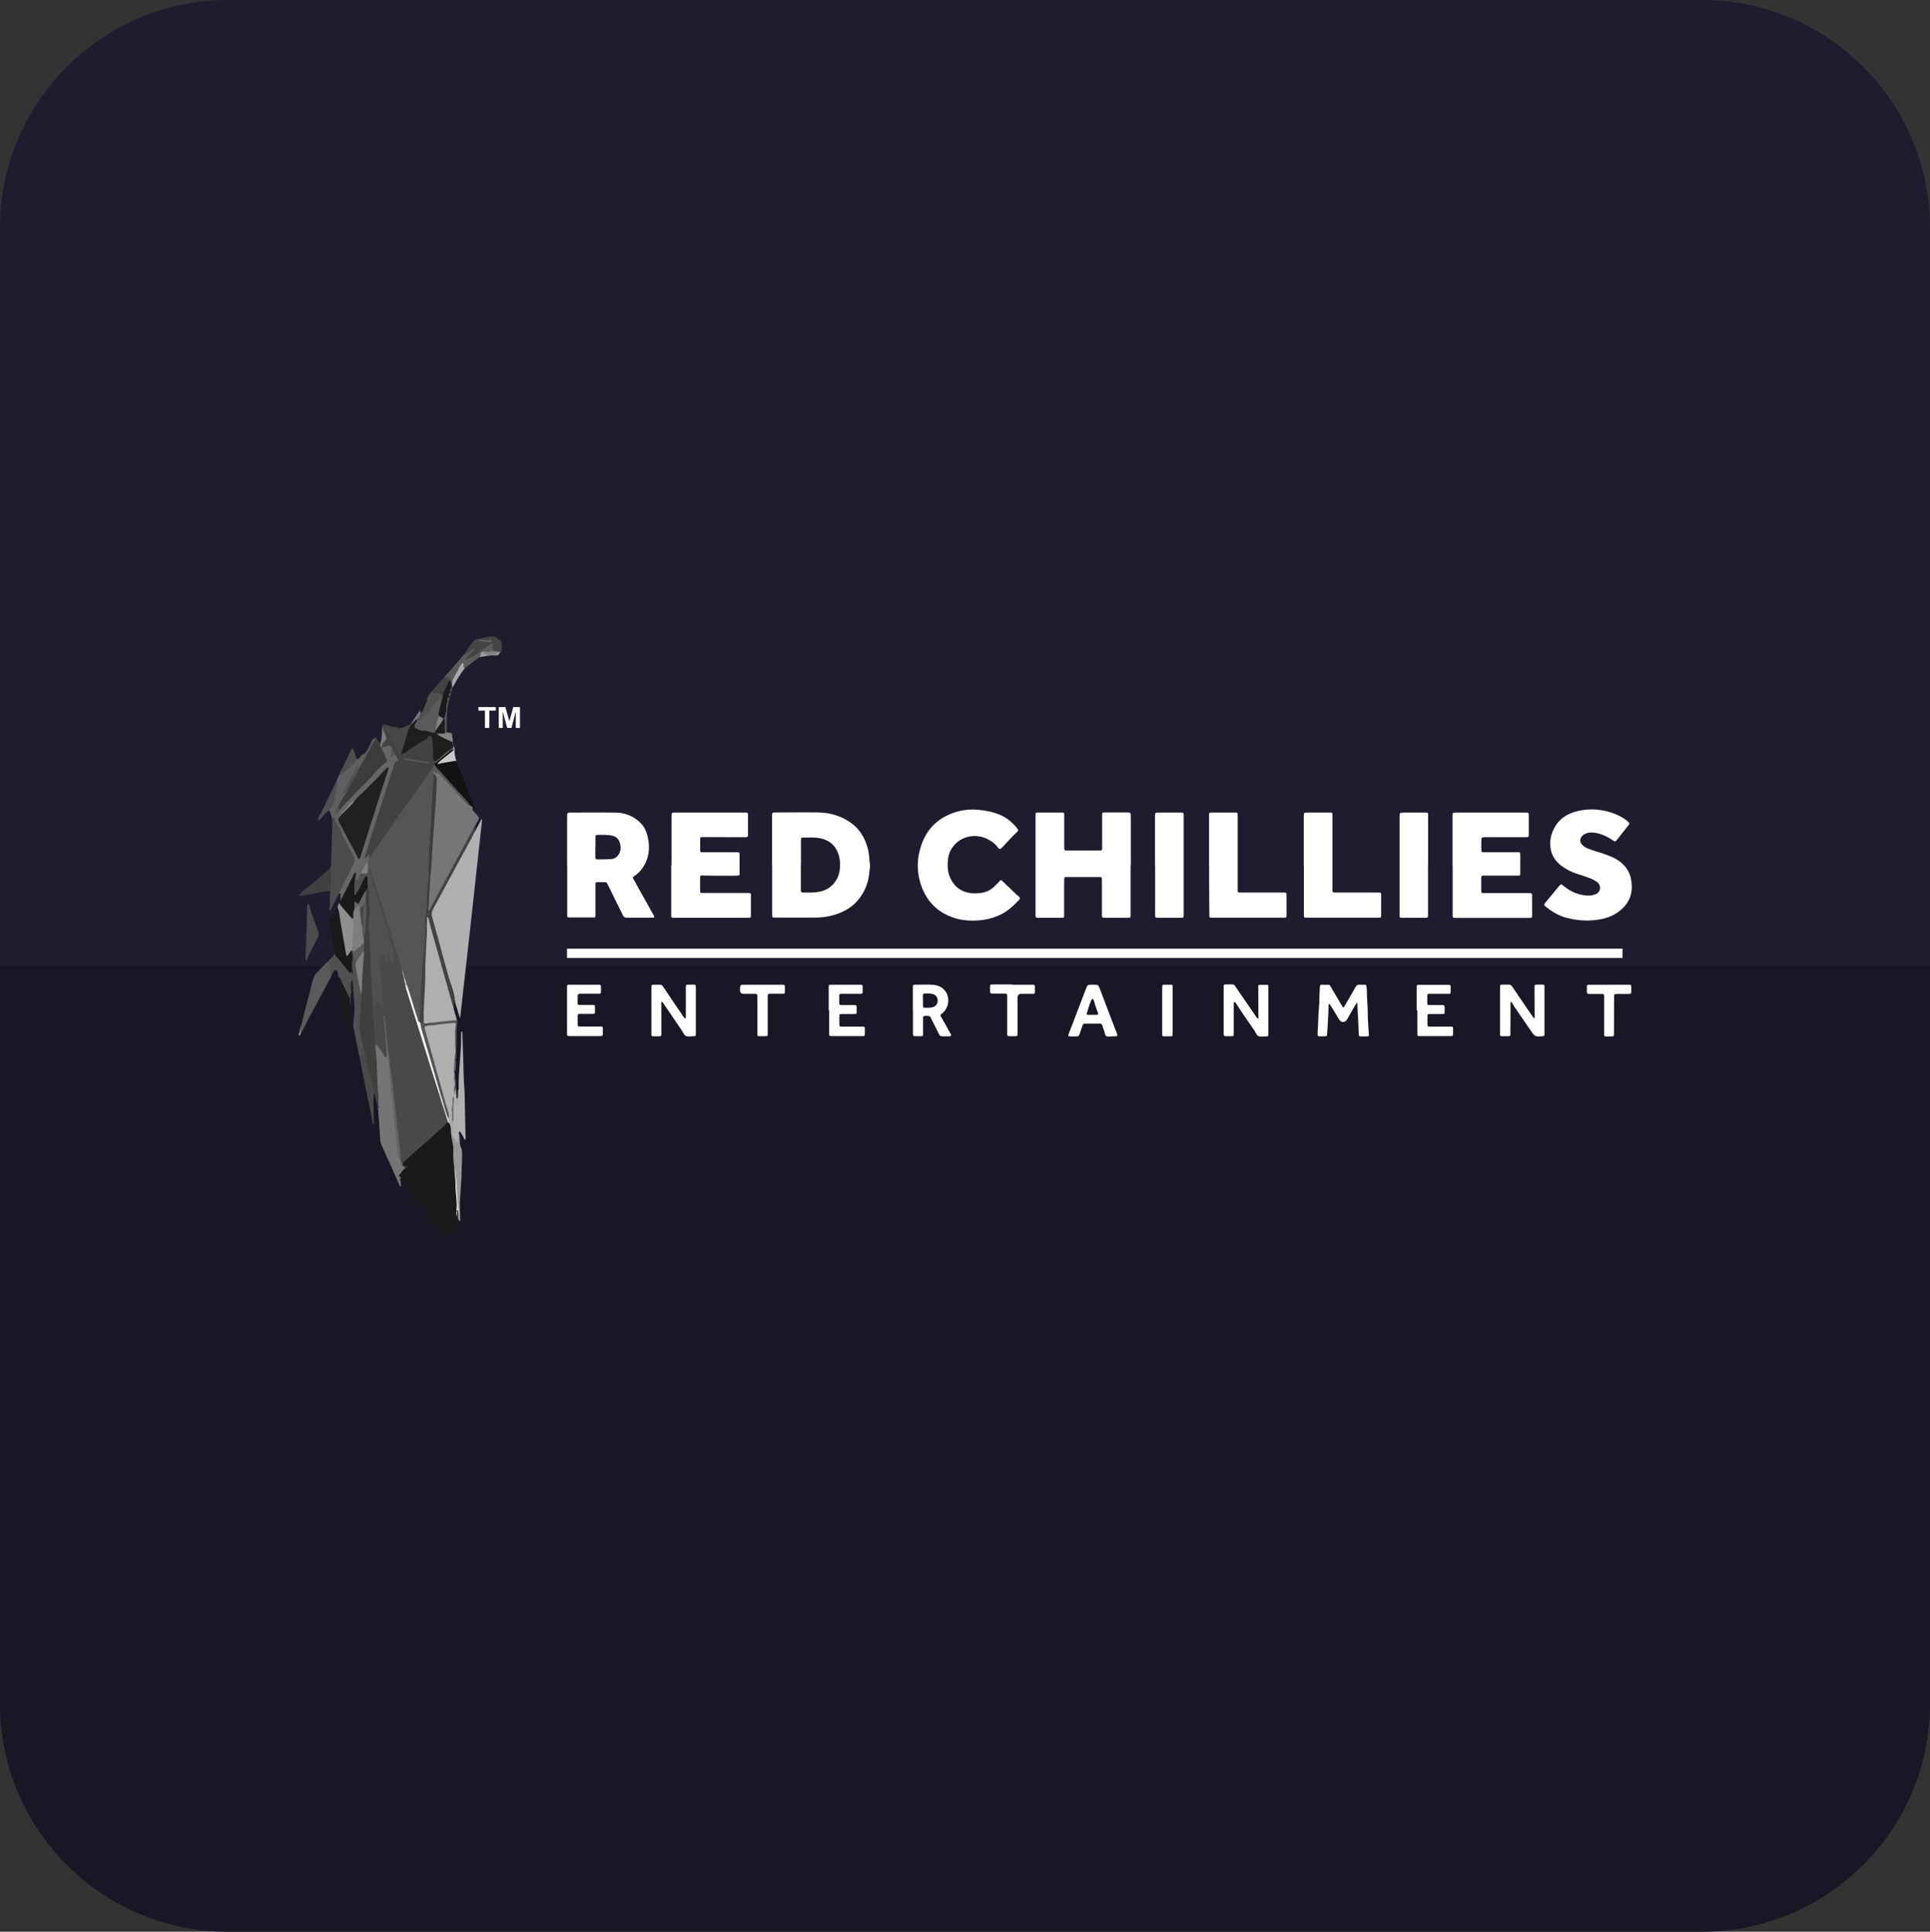 <svg xmlns="http://www.w3.org/2000/svg" id="Layer_2" data-name="Layer 2" viewBox="0 0 185.78 185.98"><rect x="0" y="0" width="185.78" height="185.98" fill="#333333" stroke="none"/><defs><style>      .cls-1 {        fill: #f3f3f3;      }      .cls-2 {        fill: #f4f4f4;      }      .cls-3 {        fill: #fff;      }      .cls-4 {        fill: #7d7d7d;      }      .cls-5 {        fill: #7e7e7e;      }      .cls-6 {        fill: #7f7f7f;      }      .cls-7 {        fill: #686868;      }      .cls-8 {        fill: #747474;      }      .cls-9 {        fill: #656565;      }      .cls-10 {        fill: #989898;      }      .cls-11 {        fill: #8b8b8b;      }      .cls-12 {        fill: #9c9c9c;      }      .cls-13 {        fill: #909090;      }      .cls-14 {        fill: #8f8f8f;      }      .cls-15 {        fill: #666;      }      .cls-16 {        fill: #a9a9a9;      }      .cls-17 {        fill: #b0b0b0;      }      .cls-18 {        fill: #cbcbcb;      }      .cls-19 {        fill: #dadada;      }      .cls-20 {        fill: #afafaf;      }      .cls-21 {        fill: #d7d7d7;      }      .cls-22 {        fill: #c6c6c6;      }      .cls-23 {        fill: #c8c8c8;      }      .cls-24 {        fill: #a8a8a8;      }      .cls-25 {        fill: #121212;      }      .cls-26 {        fill: #171726;      }      .cls-27 {        fill: #1f1c2f;      }      .cls-28 {        fill: #1e1e1e;      }      .cls-29 {        fill: #231f20;      }      .cls-30 {        fill: #202020;      }      .cls-31 {        fill: #434343;      }      .cls-32 {        fill: #404040;      }      .cls-33 {        fill: #424242;      }      .cls-34 {        fill: #1c1c1c;      }      .cls-35 {        fill: #444;      }      .cls-36 {        fill: #191919;      }      .cls-37 {        fill: #3f3f3f;      }      .cls-38 {        fill: #1b1b1b;      }      .cls-39 {        fill: #1a1a1a;      }      .cls-40 {        fill: gray;      }      .cls-41 {        fill: #555;      }      .cls-42 {        fill: #646464;      }      .cls-43 {        fill: #5b5b5b;      }      .cls-44 {        fill: #595959;      }      .cls-45 {        fill: #565656;      }      .cls-46 {        fill: #474747;      }      .cls-47 {        fill: #484848;      }      .cls-48 {        fill: #3d3d3d;      }      .cls-49 {        fill: #5a5a5a;      }      .cls-50 {        fill: #3c3c3c;      }      .cls-51 {        fill: #838383;      }      .cls-52 {        fill: #4c4c4c;      }      .cls-53 {        fill: #5f5f5f;      }      .cls-54 {        fill: #494949;      }      .cls-55 {        fill: #5d5d5d;      }      .cls-56 {        fill: #767676;      }      .cls-57 {        fill: #4b4b4b;      }      .cls-58 {        fill: #4f4f4f;      }      .cls-59 {        fill: #525252;      }      .cls-60 {        fill: #505050;      }    </style></defs><g id="boxes"><g><g><path class="cls-27" d="M185.78,21.96V92.99H0V21.96C0,9.83,9.84,0,21.97,0H163.82c12.13,0,21.96,9.83,21.96,21.96Z"></path><path class="cls-26" d="M0,164.02V92.99H185.78v71.03c0,12.13-9.84,21.96-21.97,21.96H21.96c-12.13,0-21.96-9.83-21.96-21.96Z"></path></g><g><g><g><g><path class="cls-3" d="M108.83,83.3c0,1.58,0,3.16,0,4.74,0,.03,0,.06,0,.09,0,.21-.02,.22-.23,.23-.03,0-.06,0-.09,0-.7,0-1.4,0-2.1,0-.33,0-.34,0-.34-.35,0-.57,0-1.14,0-1.7,0-.53,0-1.06,0-1.59,0-.26-.01-.28-.27-.28-1.05,0-2.1,0-3.15,0-.19,0-.2,.01-.21,.22,0,.18-.01,.36-.01,.54,0,.98,0,1.97,0,2.95,0,.19-.01,.21-.21,.21-.78,0-1.55,0-2.33,0-.15,0-.21-.06-.21-.2,0-.35,0-.7,0-1.05,0-2.82,0-5.64,0-8.46,0-.06,0-.11,0-.17,0-.25,0-.25,.26-.25,.72,0,1.44,0,2.16,0,.07,0,.13,0,.2,0,.09,0,.14,.06,.14,.15,0,.06,0,.11,0,.17,0,.99,0,1.99,0,2.98,0,.04,0,.08,0,.11,.01,.23,.03,.24,.25,.24,.9,0,1.8,0,2.7,0,.12,0,.25,0,.37,0,.33,0,.34,0,.33-.33,0-.83,0-1.67,0-2.5,0-.2,0-.4,0-.6,0-.21,.02-.23,.23-.23,.75,0,1.5,0,2.24,0,.03,0,.06,0,.08,0,.14,0,.2,.06,.2,.21,0,.35,0,.7,.01,1.05,0,1.27,0,2.54,0,3.81,0,0,0,0-.01,0Z"></path><path class="cls-3" d="M64.64,83.3c0-1.55,0-3.11,0-4.66,0-.41,0-.41,.39-.41,2.21,0,4.41,0,6.62,0,.06,0,.11,0,.17,0,.13,0,.18,.06,.18,.19,0,.66,0,1.33,0,1.99,0,.13-.05,.19-.18,.19-.15,0-.3,0-.45,0-1.22,0-2.44,0-3.66-.01-.06,0-.11,0-.17,0-.09,0-.14,.05-.14,.15,0,.38,0,.76,0,1.14,0,.12,.05,.17,.17,.17,.24,0,.47,0,.71,0,.87,0,1.74,0,2.61,0,.29,0,.3,0,.3,.31,0,.56,0,1.12,0,1.68,0,.24,0,.25-.26,.26-.3,.01-.61,.02-.91,.01-.79,0-1.57,0-2.36-.02-.25,0-.27,.01-.27,.27,0,.39,0,.78,0,1.16,0,.24,0,.25,.26,.25,1.39,0,2.78,0,4.17,0,.5,0,.47-.02,.46,.46,0,.56,0,1.12,0,1.68,0,.23-.01,.24-.24,.25-.55,0-1.1,0-1.65,0-1.8,0-3.6,0-5.4,0-.43,0-.37,0-.38-.37,0-1.56,0-3.12,0-4.69h0Z"></path><path class="cls-3" d="M139.82,83.27c0-1.54,0-3.09,0-4.63,0-.41,0-.41,.41-.41,2.2,0,4.39,0,6.59,0,.06,0,.11,0,.17,0,.12,0,.17,.06,.17,.18,0,.11,0,.23,0,.34,0,.53,0,1.06,0,1.59,0,.24-.01,.26-.26,.26-1.28,0-2.56,0-3.83,0-.48,0-.48,0-.48,.46,0,.2,0,.4,0,.6,0,.39,0,.39,.38,.39,.99,0,1.99,0,2.98,0,.39,0,.39-.05,.39,.38,0,.54,0,1.08,0,1.62,0,.24,0,.25-.23,.25-1.05,0-2.1,0-3.15,0-.03,0-.06,0-.09,0-.27,0-.28,.01-.29,.29,0,.37,0,.74,0,1.11,0,.27,.01,.28,.3,.28,1.4,0,2.8,0,4.2,0,.41,0,.41,0,.4,.43,0,.56,0,1.12,0,1.68,0,.27,0,.28-.26,.28-2.37,0-4.73,0-7.1,0-.29,0-.29,0-.29-.31,0-1.59,0-3.18,0-4.77,0,0,0,0,0,0Z"></path><path class="cls-3" d="M153.25,77.92c.96,.03,1.94,.24,2.85,.75,.22,.12,.43,.27,.62,.45,.15,.15,.15,.19,.02,.35-.36,.45-.72,.9-1.07,1.36-.16,.2-.21,.22-.41,.08-.57-.39-1.18-.68-1.87-.75-.39-.04-.76,.02-1.06,.29-.29,.26-.29,.66,0,.92,.15,.14,.33,.25,.53,.33,.48,.19,.97,.31,1.45,.48,.38,.14,.77,.27,1.13,.46,.89,.47,1.46,1.19,1.6,2.21,.07,.56,.04,1.12-.18,1.64-.15,.37-.39,.69-.68,.97-.69,.66-1.53,.98-2.47,1.1-1,.13-1.99,.05-2.95-.21-.58-.15-1.11-.43-1.6-.78-.11-.08-.23-.17-.34-.26-.22-.17-.23-.22-.05-.43,.42-.5,.84-1,1.25-1.51,.24-.29,.24-.29,.54-.04,.64,.53,1.37,.83,2.2,.89,.3,.02,.59-.03,.86-.14,.47-.2,.54-.82,.14-1.14-.28-.22-.61-.35-.93-.47-.33-.12-.66-.23-.99-.33-.56-.18-1.09-.44-1.56-.8-.53-.41-.89-.93-1.01-1.6-.11-.64-.02-1.26,.26-1.86,.39-.84,1.04-1.38,1.9-1.67,.58-.2,1.17-.28,1.85-.29Z"></path><path class="cls-3" d="M96.25,84.78c.06-.05,.12-.06,.18,0,.07,.05,.13,.11,.19,.17,.39,.37,.78,.75,1.17,1.12,.1,.1,.22,.18,.32,.28,.09,.09,.09,.18,0,.27-.6,.64-1.24,1.22-2.07,1.56-.55,.23-1.11,.36-1.7,.42-.8,.07-1.59,.04-2.36-.19-1.63-.49-2.74-1.54-3.3-3.14-.47-1.35-.44-2.72,.06-4.06,.5-1.36,1.44-2.32,2.78-2.86,.83-.34,1.71-.47,2.62-.39,.73,.07,1.44,.2,2.12,.49,.66,.28,1.19,.73,1.64,1.28,.15,.19,.14,.25-.05,.42-.45,.41-.85,.87-1.26,1.31-.06,.06-.11,.13-.18,.18-.15,.13-.23,.13-.35-.04-.23-.33-.54-.56-.88-.75-1.21-.7-2.91-.39-3.66,.99-.14,.26-.22,.54-.26,.84-.11,.83-.02,1.62,.49,2.33,.37,.51,.86,.81,1.47,.94,.42,.09,.84,.07,1.26,.01,.48-.07,.89-.28,1.25-.62,.16-.2,.37-.34,.51-.55Z"></path><path class="cls-3" d="M116.38,83.31c0-1.56,0-3.12,0-4.69,0-.06,0-.11,0-.17,.01-.21,.02-.22,.24-.22,.74,0,1.48,0,2.22,0,.03,0,.06,0,.09,0,.2,.01,.21,.02,.21,.21,0,.2,0,.4,0,.6,0,2.18,0,4.36,0,6.53,0,.02,0,.04,0,.06,0,.3,0,.3,.3,.3,1.32,0,2.63,0,3.95,0,.51,0,.44-.03,.45,.44,0,.54,0,1.08,0,1.62,0,.37,.03,.36-.38,.36-.79,0-1.57,0-2.36,0-1.48,0-2.95,0-4.43,0-.25,0-.26,0-.26-.25,0-1-.02-2.01-.02-3.01,0-.6,0-1.19,0-1.79,0,0,0,0,0,0Z"></path><path class="cls-3" d="M125.5,83.3c0-1.56,0-3.12,0-4.69,0-.38,0-.38,.38-.38,.67,0,1.34,0,2.02,0,.02,0,.04,0,.06,0,.3,0,.3,0,.3,.3,0,1.4,0,2.8,0,4.2,0,.97,0,1.93,0,2.9,0,.28,.01,.3,.31,.3,1.12,0,2.23,0,3.35,0,.27,0,.53,0,.8,0,.21,0,.22,.01,.23,.23,0,.54,0,1.08,0,1.62,0,.13,0,.27,0,.4,0,.12-.04,.18-.17,.17-.1,0-.21,0-.31,0-2.19,0-4.37,0-6.56,0-.43,0-.4,.04-.4-.4,0-1.55,0-3.11,0-4.66,0,0,0,0,0,0Z"></path><path class="cls-3" d="M111.18,83.28c0-1.55,0-3.1,0-4.66,0-.38,0-.39,.38-.39,.68,0,1.36,0,2.04,0,.02,0,.04,0,.06,0,.28,.01,.28,.01,.28,.29,0,3.18,0,6.36,0,9.54,0,.29,0,.3-.3,.3-.71,0-1.42,0-2.13,0-.31,0-.32,0-.32-.31,0-1.59,0-3.18,0-4.77,0,0,0,0,0,0Z"></path><path class="cls-3" d="M137.46,83.28c0,1.59,0,3.18,0,4.77,0,.03,0,.06,0,.09,0,.2-.02,.21-.21,.22-.04,0-.08,0-.11,0-.69,0-1.38,0-2.07,0-.08,0-.15,0-.23,0-.08,0-.12-.05-.12-.13,0-.09,0-.17,0-.26,0-3.1,0-6.19,0-9.29,0-.44,0-.44,.44-.45,.65,0,1.31,0,1.96,0,.04,0,.08,0,.11,0,.23,.01,.24,.02,.24,.24,0,.3,0,.61,0,.91,0,1.3,0,2.59,0,3.89,0,0,0,0,0,0Z"></path><path class="cls-3" d="M130.61,96.55c-.08,.12-.16,.25-.24,.37-.24,.42-.48,.84-.72,1.25-.17,.29-.54,.3-.72,.02-.27-.43-.53-.87-.8-1.31-.05-.08-.08-.17-.18-.23-.1,.09-.07,.21-.07,.31-.01,.86-.09,1.72-.13,2.58-.01,.21-.02,.22-.23,.23-.18,0-.36,0-.54,0-.1,0-.16-.05-.15-.16,0-.09,0-.17,0-.26,.07-.78,.05-1.57,.13-2.35,.04-.38,.03-.76,.05-1.13,.01-.29,.03-.59,.04-.88,0-.12,.04-.19,.18-.19,.2,0,.4,.03,.6,0,.12-.02,.19,.07,.24,.16,.17,.29,.35,.59,.52,.88,.19,.33,.39,.65,.58,.98,.13,.23,.16,.23,.28,0,.34-.59,.69-1.18,1.02-1.77,.1-.18,.21-.27,.42-.25,.15,.01,.3,.01,.45,0,.14-.01,.19,.05,.19,.18,0,.1,.04,.21,.04,.31,0,.75,.08,1.49,.09,2.24,0,.68,.06,1.36,.1,2.04,.01,.19,0,.2-.17,.21-.21,0-.42,0-.62,0-.13,0-.18-.06-.18-.19,0-.36-.03-.72-.04-1.08-.01-.64-.1-1.28-.08-1.93-.02,0-.04-.02-.06-.03Z"></path><path class="cls-3" d="M147.7,98.02c.04-.15,.02-.3,.02-.45,0-.83,0-1.67-.01-2.5,0-.26,0-.27,.27-.28,.16,0,.32,0,.48,0,.19,0,.21,.03,.21,.22,0,.28,0,.57,0,.85,0,1.19,0,2.39,0,3.58,0,.06,0,.11,0,.17,0,.11-.06,.15-.16,.15,0,0-.02,0-.03,0-.73,.06-.73,.05-1.14-.55-.53-.77-1.06-1.55-1.59-2.32-.09-.14-.18-.29-.27-.44-.11,.06-.08,.15-.08,.23,0,.92-.01,1.84-.01,2.76,0,.06,0,.11,0,.17,0,.11-.05,.15-.16,.15-.23,0-.45,0-.68,0-.12,0-.16-.07-.16-.18,0-.16,0-.32,0-.48,0-1.29,0-2.58,0-3.86,0-.07,0-.13,0-.2,0-.23,.02-.24,.24-.25,.2,0,.4,0,.6,0,.14,0,.23,.05,.31,.16,.5,.74,1,1.47,1.5,2.21,.2,.29,.41,.59,.61,.88,.02,0,.04-.02,.06-.03Z"></path><path class="cls-3" d="M65.98,98.04c.07-.1,.04-.23,.04-.35,0-.81,0-1.63,0-2.44,0-.5-.03-.46,.44-.45,.56,0,.52-.11,.52,.53,0,1.39,0,2.78,0,4.17,0,.26,0,.26-.27,.26-.23,0-.47,.07-.67-.02-.21-.09-.28-.35-.41-.53-.58-.85-1.16-1.71-1.74-2.56-.05-.08-.08-.17-.2-.22-.06,.11-.03,.22-.03,.33,0,.91,0,1.82,0,2.73,0,.27,0,.27-.26,.28-.18,0-.36,0-.54,0-.1,0-.16-.05-.16-.15,0-.06,0-.11,0-.17,0-1.38,0-2.76,0-4.15,0-.11,.01-.23,.01-.34,0-.12,.06-.17,.18-.16,.2,0,.4,0,.6,0,.15,0,.25,.05,.33,.17,.3,.46,.61,.91,.92,1.37,.37,.54,.73,1.08,1.1,1.62,.03,.05,.06,.1,.15,.09Z"></path><path class="cls-3" d="M121.13,98.09c0-.17,0-.32,0-.47,0-.86,0-1.72-.01-2.58,0-.22,0-.22,.22-.23,.18,0,.36,0,.54,0,.19,0,.21,.02,.21,.22,0,.29,0,.59,0,.88,0,1.19,0,2.38,0,3.58,0,.29,0,.29-.28,.29-.23,0-.47,.06-.67-.03-.2-.09-.26-.34-.38-.52-.61-.87-1.21-1.74-1.78-2.63-.02-.03-.04-.06-.07-.09-.02-.03-.06-.05-.1-.04-.04,.02-.04,.06-.05,.09,0,.04,0,.08,0,.11,0,.95,0,1.89,0,2.84,0,.24,0,.24-.23,.25-.18,0-.36,0-.54,0-.15,0-.2-.06-.2-.21,0-.14,0-.28,0-.43,0-1.32,0-2.63,0-3.95,0-.08,0-.15,0-.23,0-.12,.05-.17,.17-.17,.23,0,.45,0,.68,0,.12,0,.19,.07,.25,.16,.11,.15,.21,.31,.32,.47,.58,.85,1.16,1.7,1.75,2.55,.03,.04,.05,.08,.16,.11Z"></path><path class="cls-3" d="M136.37,97.29c0-.73,0-1.46,0-2.19,0-.29,0-.29,.28-.29,.89,0,1.78,0,2.67,0,.32,0,.33,.02,.32,.34,0,.09,0,.19,0,.28,0,.24,0,.25-.26,.25-.58,0-1.16,0-1.73,0-.25,0-.25,0-.26,.25,0,.21-.01,.42,0,.62,0,.19,.02,.21,.22,.21,.35,0,.7,0,1.05,0,.07,0,.13,0,.2,0,.14,0,.21,.05,.2,.2,0,.14,0,.28,0,.43,0,.22,0,.23-.22,.23-.39,0-.78,0-1.16,0-.27,0-.27,0-.27,.26,0,.25-.01,.49,0,.74,0,.21,.03,.22,.24,.22,.62,0,1.23,0,1.85,0,.08,0,.15,0,.23,0,.1,0,.14,.05,.14,.14,0,.21,0,.42,0,.62,0,.11-.06,.15-.16,.15-.07,0-.13,0-.2,0-.92,0-1.84,0-2.76,0-.05,0-.09,0-.14,0-.13,0-.19-.06-.18-.19,0-.26,0-.53,0-.8,0-.5,0-1,0-1.51,0,0,0,0,0,0Z"></path><path class="cls-3" d="M79.77,97.28c0-.73,0-1.46,0-2.19,0-.28,0-.29,.28-.29,.9,0,1.8,0,2.7,0,.28,0,.3,.02,.29,.29-.02,.67,.12,.58-.58,.59-.47,0-.95,0-1.42,0-.24,0-.25,0-.25,.23,0,.2-.01,.4,0,.6,0,.24,.02,.25,.26,.25,.39,0,.78,0,1.16,0,.24,0,.25,.02,.25,.26,0,.12,0,.25,0,.37,0,.22,0,.23-.22,.23-.37,0-.74,0-1.11,0-.04,0-.08,0-.11,0-.2,0-.22,.01-.22,.2,0,.26-.01,.51,0,.77,0,.24,.03,.25,.26,.25,.62,0,1.23,0,1.85,0,.07,0,.13,0,.2,0,.09,0,.14,.06,.14,.15,0,.21,0,.42,0,.62,0,.09-.05,.14-.14,.14-.06,0-.11,0-.17,0-.92,0-1.84,0-2.75,0-.05,0-.09,0-.14,0-.22,0-.24-.02-.24-.25,0-.56,0-1.12,0-1.68,0-.19,0-.38,0-.57h0Z"></path><path class="cls-3" d="M54.58,97.29c0-.68,0-1.36,0-2.05,0-.08,0-.15,0-.23,.02-.2,.02-.21,.22-.21,.4,0,.8,0,1.19,0,.55,0,1.1,.01,1.65,0,.15,0,.21,.04,.21,.19,0,.15,0,.3,0,.45,0,.21-.02,.23-.22,.23-.45,0-.91,0-1.36,0-.15,0-.3,0-.45,0-.14,0-.21,.05-.21,.2,0,.24,0,.47-.01,.71,0,.15,.08,.17,.2,.17,.36,0,.72,0,1.08,0,.05,0,.09,0,.14,0,.24,0,.25,.01,.25,.26,0,.1,0,.21,0,.31,0,.29,0,.29-.3,.29-.33,0-.66,0-.99,0-.07,0-.13,0-.2,0-.12,0-.17,.06-.17,.18,0,.26,0,.53,0,.8,0,.22,.03,.24,.25,.24,.57,0,1.14,0,1.7,0,.53,0,.47-.06,.46,.47,0,.45,.1,.46-.46,.45-.85,0-1.7,0-2.56,0-.05,0-.09,0-.14,0-.26,0-.27-.01-.28-.27,0-.74,0-1.48,0-2.22h0Z"></path><path class="cls-3" d="M97.45,94.8c.63,0,1.27,0,1.9,0,.26,0,.26,0,.27,.27,0,.13,0,.27,0,.4,0,.19-.02,.21-.21,.21-.36,0-.72,0-1.08,0q-.38,0-.38,.37c0,1.15,0,2.31,0,3.46,0,.24,0,.24-.23,.25-.19,0-.38,0-.57,0-.15,0-.2-.06-.2-.2,0-.29,0-.59,0-.88,0-.89,0-1.78,0-2.67,0-.06,0-.11,0-.17,0-.13-.06-.18-.19-.18-.39,0-.78,0-1.16,0-.28,0-.29-.01-.3-.28,0-.12,0-.25,0-.37,0-.21,.02-.23,.23-.23,.44,0,.89,0,1.33,0,.2,0,.4,0,.6,0h0Z"></path><path class="cls-3" d="M73.38,94.8c.62,0,1.23,0,1.85,0,.32,0,.33,.02,.32,.34,0,.1,0,.21,0,.31,0,.21,0,.22-.23,.22-.36,0-.72,0-1.08,0-.33,0-.34,.01-.34,.36,0,1.15,0,2.31,0,3.46,0,.25,0,.26-.25,.27-.18,0-.36,0-.54,0-.19,0-.21-.03-.21-.22,0-.28,0-.57,0-.85,0-.88,0-1.76,0-2.64,0-.05,0-.09,0-.14-.01-.2-.04-.23-.24-.23-.36,0-.72,0-1.08,0q-.34,0-.35-.34c0-.54,0-.54,.52-.54,.55,0,1.1,0,1.65,0Z"></path><path class="cls-3" d="M154.89,94.8c.62,0,1.23,0,1.85,0,.28,0,.29,.02,.29,.29,0,.13,0,.27,0,.4,0,.15-.06,.2-.2,.2-.38,0-.76,0-1.14,0-.3,0-.32,.01-.32,.32,0,1.16,0,2.31-.01,3.47,0,.29,0,.29-.3,.3-.15,0-.3,0-.45,.01-.15,0-.21-.06-.2-.2,0-.09,0-.17,0-.26,0-1.11,0-2.22,0-3.32,0-.05,0-.09,0-.14,0-.13-.06-.18-.19-.18-.35,0-.7,0-1.05,0-.08,0-.15,0-.23,0-.13,0-.19-.06-.19-.19,0-.16,0-.32,0-.48,0-.19,.03-.21,.22-.21,.64,0,1.29,0,1.93,0h0Z"></path><path class="cls-3" d="M112.88,97.31c0,.73,0,1.46,0,2.18,0,.28,0,.28-.29,.28-.17,0-.34,0-.51,0-.19,0-.2-.02-.21-.22,0-.18,0-.36,0-.54,0-1.26,0-2.52,0-3.77,0-.54,0-.42,.45-.44,.1,0,.21,0,.31,0,.24,0,.25,.01,.25,.26,0,.75,0,1.49,0,2.24h0Z"></path><path class="cls-3" d="M74.32,83.29c0-1.56,0-3.12,0-4.69,0-.38,0-.38,.37-.38,1.36,0,2.73-.02,4.09,0,1.14,.02,2.2,.33,3.14,1.01,.84,.6,1.33,1.43,1.6,2.41,.1,.38,.15,.76,.17,1.15,0,.14,.03,.28,.05,.42,.04,.28-.05,.54-.07,.81-.05,.77-.3,1.48-.71,2.13-.44,.71-1.05,1.24-1.8,1.6-.85,.41-1.76,.59-2.69,.59-1.28,0-2.56,0-3.83,0-.05,0-.09,0-.14,0-.12,0-.17-.06-.17-.18,0-.05,0-.09,0-.14,0-1.58,0-3.16,0-4.74h0Zm2.77-.05c0,.78,0,1.55,0,2.33,0,.06,0,.11,0,.17,0,.13,.07,.19,.19,.19,.5,0,1,.03,1.5-.06,1.2-.19,1.9-1.1,2.04-2.04,.08-.55,.06-1.11-.13-1.65-.3-.86-.93-1.32-1.8-1.49-.51-.1-1.02-.04-1.53-.05-.26,0-.26,0-.26,.27,0,.78,0,1.55,0,2.33h0Z"></path><path class="cls-3" d="M54.59,83.3c0-1.54,0-3.09,0-4.63,0-.43,0-.44,.42-.44,1.41,0,2.82-.01,4.23,0,.92,.01,1.74,.33,2.41,.99,.37,.37,.58,.83,.7,1.34,.25,1.09,.13,2.13-.54,3.06-.21,.29-.46,.53-.75,.73-.17,.12-.17,.12-.07,.31,.63,1.12,1.25,2.25,1.88,3.37,.18,.32,.18,.32-.2,.32-.78,0-1.55,0-2.33,0-.2,0-.3-.06-.39-.25-.49-1-.99-2-1.48-3-.06-.12-.12-.18-.26-.17-.23,0-.45,0-.68,0-.19,0-.2,.02-.21,.21,0,.15,0,.3,0,.45,0,.83,0,1.67,0,2.5,0,.23,0,.24-.24,.24-.73,0-1.46,0-2.19,0-.28,0-.29,0-.29-.28,0-1.16,0-2.33,0-3.49,0-.43,0-.85,0-1.28,0,0,0,0,0,0Zm2.72-1.77c0,.33,0,.66,0,.99,0,.12,.02,.22,.19,.22,.42-.01,.85,0,1.27-.02,.43-.02,.72-.26,.88-.65,.1-.24,.11-.5,.06-.75-.08-.42-.28-.73-.72-.85-.5-.14-1.01-.08-1.52-.09-.13,0-.15,.09-.15,.19,0,.32,0,.64,0,.96,0,0,0,0,0,0Z"></path><path class="cls-3" d="M87.87,97.26c0-.72,0-1.44,0-2.16,0-.29,0-.3,.3-.3,.54,0,1.08-.03,1.62,.01,1.35,.09,1.74,1.32,1.35,2.17-.12,.26-.27,.47-.51,.63-.11,.07-.14,.13-.05,.27,.32,.54,.62,1.1,.93,1.66,.09,.16,.04,.23-.14,.23-.23,0-.45,0-.68,0-.16,0-.24-.06-.3-.2-.25-.51-.51-1.01-.76-1.52-.05-.1-.08-.22-.22-.23-.17-.02-.34-.05-.5,.02-.07,.03-.06,.11-.06,.17,0,.5,0,1,0,1.5,0,.25,0,.25-.26,.25-.14,0-.28,0-.43,0-.26,0-.27-.02-.28-.27,0-.48,0-.97,0-1.45,0-.27,0-.53,0-.8h0Zm.98-.94c0,.18,0,.36,0,.54,0,.08,.01,.17,.12,.16,.28-.01,.57,.03,.84-.06,.3-.09,.47-.36,.45-.67-.02-.31-.2-.52-.51-.6-.24-.06-.49-.04-.73-.04-.14,0-.18,.07-.18,.2,0,.16,0,.32,0,.48,0,0,0,0,0,0Z"></path><path class="cls-3" d="M106.99,99.78c-.17,0-.36,.05-.5-.03-.14-.09-.13-.3-.19-.46-.07-.18-.13-.37-.19-.56-.04-.13-.11-.19-.25-.18-.47,0-.95,0-1.42,0-.13,0-.2,.05-.24,.18-.09,.28-.19,.55-.28,.83-.05,.16-.14,.23-.31,.22-.21,0-.42,0-.62,0-.14,0-.18-.04-.14-.17,.04-.14,.1-.28,.16-.43,.5-1.31,1-2.62,1.5-3.92,.17-.45,.17-.46,.66-.46,.03,0,.06,0,.09,0,.46,0,.46,0,.62,.42,.46,1.21,.92,2.42,1.38,3.63,.08,.22,.17,.44,.26,.66,.08,.21,.05,.26-.16,.26-.11,0-.23,0-.34,0Zm-1.98-3.4c-.17,.37-.25,.77-.39,1.15-.05,.13,0,.17,.13,.17,.25,0,.51,0,.76,0,.21,0,.23-.05,.16-.24-.11-.3-.23-.6-.31-.91-.03-.12-.06-.24-.13-.34-.19-.09-.16,.09-.22,.17Z"></path></g><rect class="cls-3" x="54.58" y="91.33" width="101.6" height=".9"></rect></g><g><path class="cls-17" d="M45.49,80.19c.15,0,.22-.1,.28-.22,.14-.27,.28-.55,.43-.82,.05-.09,.1-.18,.15-.29,.02,.07,0,.01,.04,.03,0,0,.01,.02,.01,.02,0,.02,0,.04,0,.06,0,.07-.01,.13-.02,.2-.68,6.29-1.37,12.58-2.09,18.88-.18-.44-.26-.9-.42-1.36-.11,.05,.07-.06,0,0-.03,0-.03-.09-.05-.12-.16-1.67-.96-2.94-1.36-4.55-.33-1.29-.7-2.58-1.05-3.86-.07-.25,.01-.46,.12-.66,.72-1.3,1.42-2.61,2.12-3.93,.54-1.01,1.15-1.99,1.61-3.05,.05-.11,.03-.25,.13-.35,.03-.02,.06-.01,.08,0Z"></path><path class="cls-56" d="M45.49,80.19s-.04,0-.07,0c-.72,1.6-1.63,3.1-2.44,4.64-.48,.91-.97,1.81-1.46,2.71-.03,.05-.05,.11-.08,.15-.05,.07-.11,.1-.2,.09-.09-.02-.11-.1-.11-.18,0-.08,0-.15,0-.23,.02-.12,.04-.23,.05-.35,.02-.85,.08-1.69,.17-2.53,.06-.53,.02-1.07,.05-1.61,.02-.37,0-.74,.12-1.09,.03-.1,.03-.2,.02-.29-.07-.6,0-1.19,.09-1.78,.05-.39,.04-.79,.05-1.18,.05-1.13,.2-2.26,.2-3.39,0-.16,.03-.33-.12-.46-.09-.05-.14-.13-.16-.23-.02-.09-.02-.17,.06-.24,.07-.06,.16-.08,.24-.03,.24,.13,.48,.24,.68,.46,.51,.57,1.02,1.15,1.54,1.71,.28,.3,.56,.61,.84,.92,.09,.1,.19,.17,.32,.16,.11,.05,.22,.1,.24,.25-.01,.09-.13,.16-.06,.27h0c.1,.11,.21,.22,.3,.33,.06,.07,.12,.15,.19,.22,.2,.22,.2,.23,.05,.5-.14,.24-.27,.49-.4,.73-.08,.14-.13,.3-.12,.46Z"></path><path class="cls-33" d="M36.89,69.75c.27,0,.52,.12,.79,.17,.18,.03,.37,.07,.55,.11,.09,.07,.22,.02,.3,.11,.03,.26-.14,.25-.31,.24-.29-.02-.55-.16-.88-.25,.25,.5,.45,.97,.7,1.42,.13,.23,.24,.46,.36,.69,.05,.11,.09,.24,.25,.23,.35-.11,.61-.38,.91-.58,.4-.26,.8-.52,1.22-.76,.12-.07,.23-.14,.31-.25,.09-.12,.18-.24,.35-.18,.2,.06,.3,.21,.31,.4,.01,.33,.08,.65,.08,.97,0,.39-.05,.79,.07,1.17,.04,.06,.07,.13,.09,.2,0,.1-.01,.2-.08,.28-.82,1.33-1.78,2.56-2.67,3.84-1.04,1.51-2.08,3.01-3.16,4.49-.07,.1-.13,.22-.19,.32-.1,.18-.24,.27-.45,.19-.07,0-.08,.08-.13,.11-.16,.1-.31,.03-.32-.16,0-.15,.05-.28,.09-.42,.67-2.07,1.33-4.15,1.98-6.23,.25-.79,.5-1.57,.75-2.36,.02-.07,.05-.15,.1-.21,.17-.19,.16-.38,.03-.57-.12-.23-.18-.49-.39-.67-.03-.02-.06-.04-.09-.05-.11-.04-.22,.01-.32,.04-.03,0-.06,0-.09,0-.11-.06-.24-.06-.33-.16-.01-.03-.02-.06-.02-.09,.04-.17,.27-.24,.22-.45,0-.03,0-.06,.02-.08,.04-.09,.09-.18,.06-.29-.08-.25-.17-.49-.17-.75,0-.16,0-.32,.06-.47Z"></path><path class="cls-20" d="M43.87,104.71c.02,.32,.1,.65,.06,.97,.02,.14,.15,.24,.09,.39,.15-.41,.07-.84,.13-1.26-.02-.84,.04-1.67,.11-2.5,.07-.91,.13-1.82,.13-2.73,0-.09-.03-.19,.04-.28,.1,.03,.08,.12,.08,.19,.02,.62,.04,1.25,.06,1.87,.05,1.21,.04,2.42,.14,3.63,.03,.34,.02,.69,.03,1.04,.03,1.19,.05,2.38,.08,3.57,0,.05,0,.1-.05,.16-.2-.27-.3-.6-.52-.84-.11,.07-.06,.16-.08,.22,.09,.26-.05,.52,0,.79,.02,.09-.07,.15-.16,.16-.14,0-.22-.08-.24-.19-.03-.21-.16-.35-.31-.49-.07-.15-.08-.29-.03-.45,.08-.24,0-.49,.01-.74,0-.1-.03-.21,.09-.28,.12-.23,.07-.47,.05-.7-.04-.43,.05-.86,.05-1.16-.11,.52,0,1.17-.06,1.81-.21,.19-.3-.07-.44-.12-.01-.03-.02-.06-.02-.09,.13-.38-.09-.71-.19-1.04-.7-2.43-1.39-4.86-2.09-7.29-.01-.04-.02-.07-.03-.11-.1-.48-.03-.58,.45-.63,.68-.06,1.37-.13,2.04-.24,.03,0,.05,0,.08,0,.58-.05,.59-.03,.55,.53-.04,.7-.08,1.39-.03,2.09,.03,.44-.1,.88-.08,1.32,.01,.33-.08,.66-.05,1-.02,.49,.14,.98,0,1.47-.02,.09-.02,.19,0,.27,.01-.11-.1-.27,.1-.34Z"></path><path class="cls-20" d="M43.65,96.98c.04,.21,.05,.27,.1,.42,.09,.28,.17,.56,.23,.84-.26,.2-.58,.12-.87,.16-.67,.08-1.34,.18-2.01,.21-.09,0-.19,0-.28-.03-.05-.03-.09-.08-.09-.14,.03-.49-.15-.97-.1-1.46,.08-.89,.13-1.78,.15-2.67,.02-.91,.06-1.83,.1-2.74,.03-.65,.09-1.31,.14-1.96,.01-.18-.1-.36-.02-.54,0-.12,.09-.22,.14-.33,.05-.12,.14-.13,.25-.08,.12,.12,.15,.29,.19,.44,.63,2.31,1.3,4.6,1.93,6.91,.08,.29,.02,.6,.12,.88,.01,0,.02,.07,.03,.08Z"></path><path class="cls-37" d="M36.37,106.62c-.12-.43-.23-.86-.3-1.31-.33-.35-.33-.82-.44-1.25-.2-.78-.38-1.57-.57-2.35-.06-.27-.08-.55-.19-.81-.2-.61-.28-1.25-.42-1.88-.03-.12,0-.25,0-.37,.06-.75,.15-1.49,.15-2.24,0-.3,.04-.59,.1-.88-.03-1.1,.07-2.2,.13-3.29,.1-.41-.05-.83,.08-1.24,.04-.12-.07-.24-.05-.36,0-.03,0-.07-.01-.1,0-.14,0-.28,.07-.42,.15-.32,.1-.67,.13-1.01,.05-.66,.1-1.32,.05-1.98,0-.1-.02-.19-.06-.27,.02-.24-.02-.49,.08-.71,.05-.12-.06-.16-.1-.24,0-.27,.18-.56,.41-.65,.09,.04,.12,.12,.13,.21,.02,.13,.06,.26,.06,.4-.02,.64,.08,1.29,.06,1.93-.01,.41-.06,.82-.06,1.24,.01,.94,.13,1.88,.16,2.82,.01,.35,.01,.69,.01,1.04,0,.82,.07,1.63,.14,2.44,.03,.18,.02,.37,.03,.55,0,.1,.02,.2,.03,.3,.03,.2,0,.39,0,.59,0,.13-.02,.27-.02,.4,.09,1.15,.18,2.29,.22,3.44,0,.1,.03,.19,.05,.28,.09,.38,.1,.76,.11,1.14,.02,1.49,.17,2.96,.22,4.45,0,.05,0,.1,0,.14,0,.08-.04,.16-.13,.17-.11,0-.05-.12-.1-.17Z"></path><path class="cls-8" d="M36.37,106.62s.05,.05,.12,.11c-.05-.33-.07-.63-.07-.92,0-.49-.05-.97-.09-1.46,0-.04,0-.08,0-.11,.01-.56-.06-1.11-.06-1.66,0-.56-.05-1.11-.12-1.66-.03-.15-.12-.35,.06-.43,.16-.07,.25,.13,.34,.25,.13,.18,.27,.35,.38,.54,.07,.11,.15,.17,.28,.09,.19-.01,.21,.13,.23,.26,.09,.46,.04,.93,.11,1.39,.12,.84,.18,1.68,.28,2.51,.08,.68,.15,1.37,.22,2.06,.12,1.23,.28,2.46,.39,3.7,0,.08,.04,.17,.07,.25-.05,.35,.03,.68,.11,1.01,.02,.18-.07,.36-.05,.54-.16,.13,.03,.2,.04,.3-.08,0-.09,.05-.08,.12,.02,.18,.04,.36,.06,.54,0,.06,.03,.13-.03,.19-.07,0-.07-.05-.09-.09-.44-1.05-.94-2.09-1.4-3.13-.14-.31-.27-.62-.4-.93-.04-.1-.06-.2-.07-.31-.04-.67-.08-1.34-.13-2.01-.03-.38-.06-.76-.1-1.15Z"></path><path class="cls-15" d="M37.63,71.82s.04,.04,.06,.06c.03,.19,.13,.36,.09,.57-.04,.2,.21,.06,.26,.18,.09,.15,.18,.3,.26,.45,.06,.09,.05,.17-.08,.18-.18,.02-.24,.15-.28,.29-.32,1.01-.63,2.02-.95,3.02-.32,1.01-.65,2.01-.97,3.02-.2,.63-.39,1.27-.59,1.9-.09,.29-.2,.58-.29,.88-.02,.08-.09,.19,0,.23,.1,.05,.12-.09,.17-.15,.04-.04,.08-.09,.11-.13,.13,.15,.09,.34,.13,.52,.02,.08,0,.17,0,.25,0,.32-.01,.64-.09,.96-.16,.09-.2-.03-.22-.15-.03-.13,0-.26-.02-.43-.14,.26-.31,.47-.4,.73-.1,.13-.15,.29-.22,.43-.13,.26-.28,.28-.5,.07-.02-.02-.03-.04-.04-.07-.01-.04-.01-.08-.02-.12-.34,.68-.66,1.37-1.02,2.03-.05,.09-.07,.24-.24,.18,0-.2,0-.39,0-.59,0-.13-.07-.13-.16-.09-.15-.11-.06-.22,0-.33,.4-.79,.76-1.6,1.19-2.36,.22-.4,.19-.74-.02-1.1-.33-.57-.57-1.19-.93-1.76-.04-.07-.07-.14-.05-.22,.16-.1,.02-.34,.19-.44,.14-.04,.18,.06,.24,.15,.35,.55,.62,1.15,.93,1.73,.07,.14,.14,.28,.23,.4,.05,.07,.06,.2,.16,.17,.1-.02,.11-.15,.14-.24,.29-.92,.58-1.83,.87-2.75,.37-1.17,.73-2.35,1.12-3.52,.16-.48,.31-.97,.47-1.51-.18,.1-.28,.23-.38,.34-.7,.79-1.47,1.52-2.23,2.25-.14,.14-.24,.33-.43,.42-.22-.04-.36,.1-.45,.25-.21,.32-.54,.56-.64,.96-.18,.15-.24,.43-.52,.46-.2-.18-.12-.39-.07-.6,.19-.2,.38-.39,.53-.62,.19-.1,.21-.29,.24-.47,.09-.19,.29-.28,.42-.43,.66-.73,1.4-1.38,2.04-2.12,.4-.46,.79-.91,1.26-1.3,.13-.11,.15-.23,.09-.39-.08-.23-.2-.44-.29-.66-.03-.08-.09-.15-.06-.24,.06-.26,.31-.16,.46-.24h0c.17-.04,.34-.07,.52-.06Z"></path><path class="cls-57" d="M32.91,80.23c0,.07,.04,.13,.07,.19,.41,.68,.74,1.41,1.1,2.12,.1,.2,.09,.38-.01,.57-.47,.92-.93,1.83-1.39,2.75-.03,.05-.04,.11-.06,.16-.24,.5-.49,1-.73,1.49-.02,.04-.04,.08-.07,.12-.02,.03-.04,.03-.07,.03-.04,0-.04-.04-.05-.06,0-.04,0-.08,0-.11,.11-.5,0-1.01,.08-1.51,.03-.15-.06-.2-.2-.2-.01-.03-.03-.06-.02-.08,.29-.65,.14-1.33,.13-2,.14-.14,.18-.31,.18-.5,0-.57,.03-1.13,.05-1.69,.02-.82,.05-1.65,.07-2.47,.04-.08,.02-.16,.02-.25,.01-.21,.11-.24,.27-.12,.17,.37,.35,.74,.54,1.1,.08,.14,.13,.29,.09,.46Z"></path><path class="cls-50" d="M36.77,72.16c.18,.31,.3,.64,.45,.96,.08,.16,0,.26-.13,.34-.25,.15-.45,.35-.66,.56-.21,.21-.43,.41-.58,.68-.05,.09-.14,.16-.21,.23-.41,.41-.83,.8-1.22,1.23-.36,.39-.74,.77-1.12,1.15-.04,.2-.22,.29-.33,.43-.12,.09-.17,.26-.33,.31-.28-.04-.12-.26-.18-.4,.12-.37,.33-.69,.52-1.02,.1-.12,.14-.26,.18-.4,.25-.26,.37-.59,.54-.9,.24-.46,.54-.9,.74-1.38,.04-.09,.08-.18,.16-.25,.44-.6,.76-1.27,1.11-1.93,.14-.26,.18-.6,.53-.7,.09,.11,.16,.23,.22,.35,.12,.04,.16,.14,.2,.24,.02,.06,.02,.13,.05,.19,.04,.1-.01,.21,.06,.3Z"></path><path class="cls-28" d="M41.85,73.32c-.16-.1-.16-.28-.17-.44-.01-.21-.02-.42,0-.63,.02-.37-.07-.73-.07-1.09,0-.12-.05-.23-.15-.3-.07-.05-.16-.06-.2,.02-.16,.31-.47,.42-.74,.57-.47,.26-.89,.59-1.35,.88-.1,.06-.19,.13-.29,.2-.08,.06-.17,.09-.27,.04-.13-.08-.09-.19-.06-.3,.18-.7,.44-1.36,.62-2.06,.06-.24,.28-.36,.43-.52,.08-.15,.19-.27,.3-.39,.12-.08,.25-.15,.34,.04,.03,.13-.04,.24-.09,.35-.09,.19-.03,.31,.15,.39,.17,.08,.33,.11,.52,.12,.37,.02,.72,.19,1.09,.23,.07,.02,.13-.01,.19-.02,.58-.13,.69-.41,.35-.91-.03-.09,0-.16,.04-.24,.08-.07,.15-.15,.27-.15,.18,.04,.15,.2,.15,.3,0,.38,0,.75,.01,1.12,0,.03-.02,.06-.04,.08-.13,.12-.32,.01-.45,.13,.17,.13,.37,.2,.56,.28,.23,.09,.44,.22,.58,.43h0c.05,.07,0,.16,.05,.24,0,.02,0,.03,.01,.05,.05,.08,.02,.16,.01,.24-.01,.03-.03,.05-.04,.07-.43,.42-.97,.7-1.38,1.15-.09,.1-.22,.19-.38,.11Z"></path><path class="cls-49" d="M31.92,93.86c-.11,.36-.32,.67-.5,1-.79,1.5-1.61,2.99-2.38,4.5-.02,.03-.04,.06-.06,.1-.11,0-.1-.08-.1-.16,0-.17,.06-.33,.09-.49,.37-1.44,.74-2.88,1.11-4.33,.09-.35,.22-.66,.49-.92,.33-.33,.65-.68,1-.99,.25,.02,.34,.15,.28,.39-.01,.05-.03,.1,0,.14,.11,.24,.08,.5,.08,.76Z"></path><path class="cls-25" d="M41.85,73.66c-.04-.09,.01-.16,.05-.23,.01-.17,.2-.15,.28-.25,.34-.37,.78-.62,1.13-.96,.09-.08,.19-.21,.32-.12,.11,.08,.02,.21,0,.32-.34,.33-.74,.57-1.09,.9,.32-.02,.62-.11,.93-.16,.17-.03,.32-.02,.45,.11,.37,.94,.74,1.88,1.11,2.82,.16,.4,.31,.81,.47,1.21,.06,.16,.14,.31,.21,.47,.07,.14,0,.14-.11,.12-.02-.02-.05-.04-.07-.06-.04-.03-.07-.06-.05-.11-.04-.1-.16-.11-.22-.18-.1-.02-.16-.1-.22-.17-.51-.58-1.04-1.13-1.55-1.7-.41-.47-.83-.93-1.26-1.38-.07-.08-.16-.13-.23-.21-.1-.11-.21-.23-.14-.41Z"></path><path class="cls-36" d="M32.22,91.73c-.15-.65-.24-1.32-.34-1.98-.04-.25-.12-.48-.13-.74,0-.14,.02-.26,.08-.39,.16-.31,.31-.62,.46-.93,.08-.13,.01-.36,.24-.4,.22,.04,.2,.24,.23,.39,.12,.74,.24,1.48,.37,2.21,.08,.47,.16,.95,.23,1.42,.05,.32,.08,.33,.36,.17,.05-.03,.11-.04,.17-.02,.11,.05,.1,.17,.13,.26,.05,.21,.02,.42,.03,.63,.02,.38-.01,.76,.04,1.14,.02,.15,.03,.31-.09,.43-.22,.08-.34-.09-.45-.22-.37-.46-.73-.93-1.13-1.36-.17-.18-.16-.39-.2-.6Z"></path><path class="cls-60" d="M33.89,93.91c.08-.19,.05-.39,.02-.59-.04-.27-.04-.53,0-.8,.04-.26,.06-.53-.03-.79,.21-.1,.24,.08,.28,.2,.06,.2,.06,.41,.21,.58,.02,.38,.04,.76,.12,1.13,.13,.6,.21,1.21,.27,1.83,0,.03,.02,.05,.04,.07-.05,.57-.04,1.15-.1,1.72-.04,.4-.04,.8-.08,1.2-.03,.29-.06,.58,.02,.85,.13,.43,.16,.89,.29,1.32,.03,.09,.03,.19,.05,.28-.07,.16-.02,.34-.04,.5-.03,.19-.09,.35-.31,.37-.12-.35-.16-.71-.24-1.07-.13-.58-.23-1.17-.36-1.75-.03-.15-.03-.3-.02-.46,.04-.56,.14-1.11,.11-1.67-.01-.26-.05-.52-.07-.77-.07-.19,.02-.39-.05-.58h0c-.21-.17-.08-.41-.14-.61-.03-.25,.02-.51-.06-.77-.02-.08,0-.15,.09-.19Z"></path><path class="cls-36" d="M32.79,86.71c.41-.82,.82-1.63,1.23-2.45,.01-.03,.02-.05,.04-.08,.04-.06,.06-.17,.16-.13,.11,.05,.04,.15,.02,.23-.07,.09,.01,.2-.05,.29,0,.02,0,.04,0,.06,.07,.28,.11,.56,.06,.85,0,.11,0,.22,.03,.34,.04-.14,.2-.19,.21-.34,.11-.4,.36-.74,.53-1.11,.05-.11,.15-.18,.28-.16,.12,.02,.19,.11,.2,.21,.03,.28,.14,.58-.1,.84,.01,.17-.02,.31-.17,.42-.07,.05-.1,.13-.12,.22,.09,.07,.07,.14,.03,.23-.12,.29-.29,.56-.43,.85-.03,.07-.09,.12-.15,.13-.37,.02-.36,.26-.31,.53-.07,.17-.09,.35-.1,.53-.02,.39-.12,.45-.48,.27-.03-.02-.06-.04-.09-.07-.21-.35-.5-.64-.77-.95-.12-.14-.22-.28-.2-.48,.03-.07,.09-.11,.14-.17,.01-.02,.03-.04,.04-.06Z"></path><path class="cls-43" d="M42.83,70.6c0-.41,0-.82,0-1.22,0-.09-.02-.17-.11-.22,0-.01-.02-.02-.03-.03,0-.47,.12-.92,.17-1.38,.03-.32,.05-.67,.23-.93,.17-.24,.12-.49,.2-.73,.03-.08,.01-.17,0-.26-.02-.38-.03-.41-.41-.51-.06-.02-.11-.03-.13-.09,.11-.22,.31-.36,.46-.54,.33-.39,.68-.76,1.01-1.14,.16-.18,.3-.38,.44-.57,.28-.12,.44-.39,.68-.55,.13-.09,.25-.23,.39-.06,.14,.15,.05,.28-.09,.39-.19,.16-.34,.36-.51,.47,.15-.11,.36-.25,.58-.35,.42-.19,.69-.58,1.1-.77,.14-.06,.26-.16,.4-.23,.16-.09,.31-.03,.32,.15,.02,.23,.02,.45,.21,.62,.03,.02,0,.07-.02,.11-.31,.09-.6,.25-.94,.1-.09-.04-.17-.01-.25,.01-.18,.09-.19,.32-.38,.41-.49,.35-.98,.71-1.45,1.09-.09,.09-.16,.04-.21-.04-.08-.12-.13-.08-.18,.01-.21,.4-.44,.78-.62,1.19-.09,.2-.1,.42-.13,.64-.09,.33-.18,.67-.28,1-.21,.73-.28,1.47-.29,2.22,0,.36,0,.73,0,1.09,0,.13-.06,.18-.18,.12Z"></path><path class="cls-53" d="M33.31,76.32c-.06,.13-.13,.25-.22,.35-.17,.04-.23,.2-.3,.34-.23,.42-.44,.84-.64,1.28-.04,.09-.07,.19-.19,.17-.15-.03-.11-.15-.12-.25-.01-.17,.06-.35-.04-.52,.32-.69,.34-1.46,.54-2.19,.04-.13,.13-.25,.09-.4,.08-.18,.14-.36,.25-.52,.47-.38,.92-.79,1.35-1.22,.12-.12,.09-.32,.27-.39,.07,.1,.14,.15,.24,.04,.07-.07,.15-.14,.22-.21,.05-.06,.08-.17,.19-.1,.07,.05,.05,.12,.03,.2-.05,.18-.17,.32-.24,.48-.04,.1,0,.2,0,.3,0,.04-.02,.07-.05,.1-.08,.06-.11,.14-.12,.23-.34,.18-.43,.55-.6,.85-.23,.39-.43,.81-.66,1.2-.06,.11,.03,.17,0,.26Z"></path><path class="cls-60" d="M33.89,93.91c.07,.31,.14,.62,.1,.95-.18,0-.12-.14-.14-.22-.02,.17,.03,.35,.03,.53,0,.21-.06,.4-.12,.6,0,.23,0,.46,0,.69,0,.1,0,.21-.05,.31-.13-.02-.15-.13-.14-.22,.03-.33-.12-.6-.27-.86-.28-.48-.49-.99-.65-1.51,0-.03-.03-.05-.05-.07-.08-.19-.04-.4-.12-.58-.05-.15-.11-.28-.29-.12l-.28,.46c-.12-.26-.25-.54-.24-.82,0-.19,0-.33-.12-.46,.14-.2,.34-.35,.51-.53,.1-.09,.14-.19,.13-.32,.12,.37,.42,.61,.65,.9,.27,.35,.56,.69,.85,1.04,.08,0,.03-.13,.14-.14,.07,.12,.03,.25,.05,.38Z"></path><path class="cls-54" d="M34.63,101.77c.13-.18,.2-.38,.18-.61-.01-.12,.04-.22,.17-.26,.06,.07,.09,.14,.11,.23,.12,.56,.25,1.12,.37,1.68,.05,.24,.12,.48,.19,.72,.11,.39,.18,.78,.25,1.18,.02,.09,.04,.17,.08,.24,.07,.11,.09,.23,.08,.36-.05-.01-.07,0-.07,.05-.02,.19-.04,.38-.04,.57,.02,.68,0,1.36,.05,2.04,0,.08,.03,.17-.02,.25-.12,0-.1-.09-.12-.16-.12-.61-.24-1.22-.36-1.83-.25-1.25-.51-2.5-.76-3.75-.03-.14-.08-.28-.06-.43-.06-.09,.02-.21-.06-.3h0Z"></path><path class="cls-52" d="M29.64,87.03c.09,.02,.11,.07,.12,.11,.22,.87,.57,1.69,.86,2.53,.07,.21,.08,.39-.04,.6-.3,.55-.57,1.11-.85,1.67-.06,.13-.1,.27-.15,.4-.02,.04-.04,.09-.1,.09-.08,0-.09-.07-.08-.12,0-.21,0-.42,.02-.63,.06-.57,.04-1.15,.07-1.72,.04-.85,.05-1.71,.08-2.56,0-.12,0-.25,.06-.37Z"></path><path class="cls-35" d="M47.74,62.7q-.36-.12-.31-.5s.01-.08,0-.11c0-.13-.09-.18-.19-.09-.35,.3-.77,.49-1.11,.81-.25,.23-.59,.35-.9,.51-.14,.08-.28,.14-.43,.22-.05-.11,.02-.14,.06-.19,.22-.22,.43-.43,.65-.65,.03-.03,.06-.05,.09-.08,.05-.05,.11-.1,.06-.17-.06-.08-.12,0-.17,.04-.13,.13-.28,.24-.42,.35-.09,.07-.19,.13-.29,.19-.05,.03-.09,.01-.12-.04,.31-.43,.62-.85,.93-1.28,.08-.11,.19-.17,.31-.19,.48-.07,.95-.22,1.45-.25,.17-.01,.32,.03,.46,.13,.49,.34,.49,.34,.49,.96,0,.15,.05,.31-.11,.42-.17,.08-.32,.08-.46-.06Z"></path><path class="cls-10" d="M43.53,109.33c.14,.1,.22,.26,.3,.41,.03,.06,.06,.12,.09,.18,.02,.04,.06,.08,.12,.06,.04-.02,.04-.06,.05-.1,0-.25,.11-.48,.09-.74,.11,.31,.05,.63,.1,.94,.02,.11,.01,.24,.07,.34,.17,.3,.13,.63,.13,.96,0,.21,0,.42-.02,.63-.04,.72-.02,1.44-.09,2.16-.03,.36-.03,.71-.07,1.07-.07,.62-.02,1.25,0,1.87,0,.15,.02,.3-.02,.48-.04-.06-.07-.09-.09-.12-.03-.03-.04-.06-.04-.1,.09-.56-.14-1.08-.2-1.62,0-.38-.04-.76-.08-1.14,.04-.6-.09-1.2-.1-1.8,0-.1-.02-.22-.07-.32-.04-.53-.09-1.05-.09-1.58,0-.42-.05-.84-.13-1.25-.02-.11-.07-.23,.07-.32Z"></path><path class="cls-32" d="M31.69,83.71c.13,.02,.17,.11,.17,.22,0,.5,.02,.99-.02,1.49-.01,.2-.07,.32-.27,.36-.55,.1-1.1,.2-1.66,.3-.25,.05-.5,.1-.76,.14-.11,.02-.22,.05-.35,.02-.02-.14,.13-.17,.18-.27,.13-.23,.37-.32,.55-.48,.44-.32,.83-.69,1.25-1.04,.3-.25,.6-.5,.9-.75Z"></path><path class="cls-46" d="M39.65,69.68c-.2,.27-.34,.56-.43,.89-.18,.67-.4,1.33-.61,1.99-.09,.07-.18,.07-.24-.04-.08-.14-.14-.29-.22-.44-.39-.66-.68-1.37-1.05-2.04-.02-.04-.06-.08-.03-.14,.14-.02,.27,.03,.4,.09,.23,.11,.48,.2,.74,.24,.11,.02,.21,0,.28-.09,.07-.11,.21-.05,.29-.11,.27-.11,.55-.18,.79-.36,.03-.03,.05-.03,.07,0Z"></path><path class="cls-39" d="M32.61,94.1c.08-.08,.1,0,.11,.05,.17,.35,.32,.7,.49,1.04,.14,.26,.25,.54,.43,.78,.06,.08,.06,.16,.06,.25,0,.18,0,.36,.01,.55-.03,.96-.05,1.91-.08,2.91-.14-.1-.14-.22-.16-.32-.17-.97-.33-1.95-.49-2.92-.11-.66-.22-1.32-.35-1.98-.02-.11-.02-.23-.03-.34Z"></path><path class="cls-58" d="M40.17,69.39c-.08-.15-.15-.02-.23,0-.09-.1-.02-.18,.05-.24,.22-.16,.33-.39,.42-.64,.24-.12,.23-.38,.36-.57,.14-.21,.26-.44,.33-.69,.12-.25,.26-.49,.46-.68,.27,.04,.56-.02,.82,.12,.08,.05,.18,.07,.2,.19-.05,.12-.14,.22-.13,.37,.01,.1-.05,.18-.12,.24-.37,.32-.63,.74-.92,1.13-.24,.32-.59,.57-.9,.84-.1,.09-.26,.09-.34-.07Z"></path><path class="cls-58" d="M32.42,75.1c.06,.26,.08,.52,0,.78-.11,.32-.16,.65-.21,.98-.03,.22-.1,.43-.16,.64-.03,.1-.11,.15-.17,.23,.06,.18-.05,.24-.2,.26-.27,.22-.5,.48-.73,.73-.09,.1-.17,.22-.33,.24-.03-.13,.03-.24,.09-.34,.4-.73,.74-1.5,1.11-2.24,.21-.42,.39-.86,.62-1.27Z"></path><path class="cls-58" d="M34.29,72.97c.03,.23-.07,.39-.23,.55-.31,.32-.66,.58-.97,.89-.09,.09-.22,.15-.34,.21-.04,.02-.07-.01-.09-.05,.04-.19,.16-.34,.24-.51,.28-.59,.57-1.19,.86-1.78,.04-.08,.07-.18,.2-.24,.16,.3,.22,.62,.32,.93Z"></path><path class="cls-33" d="M42.54,66.91c-.22-.11-.45-.19-.71-.18-.12,0-.23-.02-.27-.16,.4-.45,.77-.92,1.19-1.34,.39-.14,.7,.12,.7,.58-.4,.25-.52,.66-.65,1.07-.03,.11-.03,.23-.08,.33-.04,.1-.1,.17-.22,.1-.09-.14-.07-.28,.04-.41Z"></path><path class="cls-41" d="M41.09,98.53c.23-.09,.47-.06,.71-.09,.64-.09,1.29-.14,1.94-.21,.09,0,.17-.01,.25,.03,.04,.06,.06,.12,.05,.19-.12,.72-.07,1.45-.09,2.18-.01,.33-.02,.65-.03,.98-.05,.1,0,.2-.04,.3,0,.03,0,.07-.01,.1-.06,.22-.01,.45-.03,.67,0,.11-.04,.22-.02,.33,0,.01,0,.03,0,.04-.06,.11-.04,.23-.01,.35-.02,.04-.04,.04-.06,0-.08-.17-.06-.36-.05-.54,.04-.55,.05-1.11,.15-1.66,.03-.17-.04-.32-.04-.48,.02-.66-.06-1.32,.05-1.98,.04-.23,.01-.26-.22-.25-.32,.02-.63,.05-.94,.09-.49,.06-.99,.14-1.49,.15-.01,0-.02-.01-.04-.02-.05-.04-.09-.1-.09-.17Z"></path><path class="cls-23" d="M43.92,73.27c-.11-.03-.21-.01-.31,.01-.47,.11-.94,.14-1.4,.27-.02,0-.04,0-.1-.03,.43-.47,.95-.79,1.41-1.18,.18-.09,.15-.21,.06-.35h0s.07-.05,.12-.06c.05,.1,.06,.2,.05,.3,0,.35,.06,.7,.17,1.03Z"></path><path class="cls-16" d="M43.59,66.17c-.13-.36-.06-.68,.14-1.01,.2-.33,.36-.67,.54-1.01,.05-.1,.11-.2,.2-.28,.08-.07,.13-.04,.15,.07,.02,.14-.05,.31,.11,.42-.46,.55-.8,1.18-1.14,1.8Z"></path><path class="cls-51" d="M42.83,70.6c.08,0,.14-.06,.18-.12,.1,.08,.21,.06,.33,.07,.11,.01,.18,.07,.18,.18,0,.25,.09,.48,.07,.73-.49-.21-.97-.44-1.43-.7-.02-.15,.09-.13,.18-.14,.17-.01,.33,.03,.5-.03h0Z"></path><path class="cls-53" d="M31.68,77.98c.07-.09,.13-.17,.2-.26,.07-.01,.12,.01,.1,.09-.02,.08-.04,.17-.07,.25-.02,.08-.05,.17-.02,.25,0,.02,.03,.05,.05,.06,.02,0,.05-.01,.07-.03,.02-.02,.02-.05,.03-.08,.2-.45,.44-.89,.67-1.33,.07-.13,.15-.24,.27-.32,.06-.04,.08,0,.1,.05-.19,.32-.37,.65-.53,.98-.06,.27-.27,.5-.18,.81-.04,.11-.01,.27-.18,.31-.06-.06-.12-.16-.17,0-.03,.09,0,.19-.05,.27,.01-.39-.15-.73-.31-1.06Z"></path><path class="cls-51" d="M47.74,62.7l.46,.06c-.02,.05-.07,.08-.11,.12-.19,.26-.47,.2-.73,.2-.18,0-.36-.01-.54,0-.25,.03-.37-.07-.35-.33,.06-.03,.13-.06,.19-.04,.36,.13,.72-.04,1.09,0Z"></path><path class="cls-4" d="M36.65,71.88s-.06-.1-.06-.17c.03-.18,.07-.36,.12-.53,.04-.35,.07-.7,.07-1.06,0-.08,0-.15,.04-.22,.09,.11,0,.25,.06,.36,.1,.23,.19,.46,.29,.68,.09,.17-.04,.28-.11,.4h0c-.1,.13-.23,.24-.28,.41,0,.02,0,.04-.01,.05-.02,.05-.04,.1-.11,.06Z"></path><path class="cls-59" d="M34.69,73.78s0-.08,0-.12c-.04-.05-.03-.11-.01-.16,.18-.43,.44-.83,.67-1.24,.19-.26,.32-.55,.46-.84,.07-.14,.15-.26,.26-.36,.06-.05,.12-.07,.17,0-.42,.61-.71,1.29-1.07,1.94-.15,.26-.32,.51-.48,.77Z"></path><path class="cls-12" d="M46.46,62.75s.09,.02,.1,.05c.09,.22,.29,.22,.47,.24,.21,.01,.42,.01,.63,0,.06,0,.24,.06,.12-.13-.01-.02,.03-.04,.06-.05,.08-.03,.17-.03,.25,.01-.08,.14-.17,.26-.35,.24-.53-.06-1.04,.07-1.55,.16,.03-.1,.05-.2,.08-.3,.03-.1,.09-.19,.2-.22Z"></path><path class="cls-19" d="M44.05,115.73c.11,.48,.1,.97,.12,1.45,0,.1,0,.19,0,.29-.12-.2-.04-.43-.07-.64-.01-.09,.01-.19-.04-.28-.01-.03-.04-.04-.07-.04-.03,0-.05,.04-.04,.06,.13,.25-.07,.49-.03,.74-.04-.06-.04-.13-.04-.19,.02-.42-.06-.84-.06-1.26,.08-.04,.13-.13,.23-.13Z"></path><path class="cls-56" d="M40.46,68.53c0,.31-.09,.56-.38,.7-.07,.04-.12,.09-.14,.17-.1,.09-.19,.19-.29,.28-.02,0-.05,0-.07,0,.05-.16,.15-.28,.24-.42,.21-.31,.42-.61,.63-.91,.06,.06,.07,.12,0,.18Z"></path><path class="cls-34" d="M40.46,68.53c0-.06,0-.12,0-.18,.17-.39,.41-.74,.64-1.09,.05,.07,.02,.14,0,.22-.11,.32-.28,.61-.38,.93-.02,.05-.05,.1-.08,.15-.08,.12-.12,.02-.17-.03Z"></path><path class="cls-29" d="M33.77,95.77c.05-.48-.07-.97,.07-1.47,.13,.19,.08,.39,.16,.56,0,.21,0,.41,.01,.62-.12,.07-.17,.19-.24,.3Z"></path><path class="cls-53" d="M35.39,72.29c-.22,.42-.43,.84-.65,1.25-.2,.05-.13-.08-.11-.17,.09-.16,.17-.32,.26-.48,.02-.05,.06-.11-.01-.15-.05-.02-.08,.04-.12,.06,.01-.07,.04-.14,.11-.15,.22-.04,.33-.2,.43-.38,.02-.04,.06-.07,.09-.11,.04,.04,.04,.09,0,.13Z"></path><path class="cls-24" d="M44.15,104.82c0,.47,.04,.93-.03,1.4,0,.02,0,.04,0,.06,0,.07,0,.16-.09,.16-.11,0-.09-.1-.1-.17,0-.19,0-.38,0-.57,.05,.05,.09,.06,.12-.02,.05-.16,.05-.32,.05-.48,0-.12-.02-.25,.05-.36Z"></path><path class="cls-60" d="M43.75,103.39s.04,0,.06,0c0,.15,0,.3,.01,.45,.06,.29-.03,.59,.05,.87h0c-.1,.23-.04,.47-.03,.72-.08-.12-.16-.51-.12-.7,.05-.26,.05-.52,0-.77-.04-.19,.04-.38,.04-.57Z"></path><path class="cls-53" d="M35.39,72.29s0-.09,0-.13c.14-.29,.29-.59,.43-.88,.05-.11,.14-.19,.26-.22-.23,.41-.43,.83-.68,1.22Z"></path><path class="cls-29" d="M32.74,86.77c0,.07-.04,.11-.07,.17-.07,.13,.01,.32-.18,.4-.07,.12-.15,.24-.22,.36,0-.15,0-.31,.1-.43,.05-.06,.04-.15,.04-.22-.01-.16,.04-.26,.22-.24,.03,0,.07-.02,.11-.03Z"></path><path class="cls-51" d="M28.97,98.82c.02,.1-.01,.19-.03,.28-.02,.12-.04,.25,.04,.36,0,0,0,.02,0,.03-.05,.09-.06,.25-.18,.2-.11-.04-.04-.19,0-.28,.08-.19,.07-.42,.18-.6Z"></path><path class="cls-60" d="M32.21,93.4c.03-.12,.08-.22,.21-.29,.09,.13,.08,.27,.08,.41-.08-.09-.17-.12-.29-.12Z"></path><path class="cls-11" d="M43.81,102.75c.03-.25-.05-.51,.06-.75,0,.27,0,.55,0,.82,0,.08,0,.15-.05,.22h-.03c-.01-.1-.04-.2,.02-.29Z"></path><path class="cls-11" d="M43.87,104.71c-.13-.28-.05-.58-.05-.87,.08,.29,.02,.58,.05,.87Z"></path><path class="cls-29" d="M34.01,95.47c.07,.19,.04,.39,.05,.58-.09-.19-.07-.39-.05-.58Z"></path><path class="cls-46" d="M36.88,70.27c-.07-.11-.03-.24-.06-.36,0-.06,0-.12,.07-.15,0,.17,0,.35,0,.52Z"></path><path class="cls-56" d="M45.47,77.72s.04,.08,.05,.11c-.02,.04-.04,.08-.05,.11-.07-.08-.17-.15,0-.23Z"></path><path class="cls-25" d="M45.6,77.89c.07-.01,.11-.05,.11-.12,.04,.04,.08,.1,.04,.15-.05,.06-.1,0-.14-.03Z"></path><path class="cls-7" d="M43.7,71.93s-.08,.04-.12,.06c.04-.08,.05-.16,.06-.24,.06,.04,.05,.11,.06,.18Z"></path><path class="cls-60" d="M34.63,101.77c.07,.09,.07,.19,.06,.3-.05-.09-.07-.19-.06-.3Z"></path><path class="cls-11" d="M43.88,101.9c-.02-.1,0-.21,.04-.3,.02,.11,.01,.21-.04,.3Z"></path><path class="cls-51" d="M43.63,71.71c-.05-.07-.06-.15-.05-.24,.05,.07,.06,.15,.05,.24Z"></path><path class="cls-31" d="M41.1,89.07s-.03,.08-.03,.11c.08,.59-.02,1.17-.04,1.75-.02,.68-.07,1.36-.09,2.04-.01,.36-.01,.73-.01,1.1,0,.97-.1,1.94-.12,2.91-.05,.44,0,.89-.02,1.34,0,.26-.07,.3-.34,.25-.05-.02-.08-.06-.1-.11-.07-.95,.04-1.9,.09-2.85,0-.09-.02-.17-.05-.25,.05-.72-.01-1.46,.17-2.17,.03-.13,.03-.27,.02-.4-.05-.61,.05-1.2,.11-1.8,.08-.71,.12-1.41,.08-2.12-.02-.36-.03-.73,.15-1.07,.17-.04,.08-.32,.29-.33,.01,.07-.01,.14,.03,.2,.08,.03,.1-.04,.12-.09,.47-.88,.94-1.76,1.41-2.64,.52-.96,1.05-1.92,1.57-2.89,.27-.49,.52-.98,.78-1.48,.08-.14,.54-.92,.7-1,.01,.31-.47,1.21-.62,1.48-.54,.99-1.08,1.97-1.61,2.96-.45,.83-.9,1.66-1.35,2.49-.17,.31-.34,.63-.51,.94-.16,.29-.22,.56-.12,.9,.53,1.88,1.04,3.76,1.55,5.65,.19,.69,.35,1.38,.57,2.06,.02,.07,.05,.17,.02,.23-.1,.21-.04,.43-.07,.65-.08-.03-.1-.11-.12-.19-.29-1.03-.58-2.05-.87-3.08-.38-1.34-.75-2.68-1.13-4.02-.08-.3-.16-.59-.24-.89-.02-.08-.13-.1-.14-.19-.07,.17,.03,.37-.09,.53Z"></path><path class="cls-54" d="M37.23,101.48c-.02,.1,.05,.24-.07,.28-.12,.04-.16-.11-.21-.19-.19-.27-.38-.55-.57-.83-.05-.07-.09-.15-.19-.17-.07,.11-.03,.23-.05,.33-.03-.06-.06-.12-.05-.19,.01-.43-.03-.86-.06-1.29-.03-.5-.06-.99-.1-1.49-.02-.26-.01-.52-.02-.78,.19-.12,.11-.32,.13-.48,.02-.31,.08-.4,.37-.34,.26,.05,.28-.05,.28-.26,0-.29-.02-.58-.06-.86-.13-.77-.07-1.55-.2-2.32-.04-.24,.01-.48,.06-.71,.03-.17,.12-.34,.32-.36,.24-.03,.36,.14,.44,.36,.16-.15,.31-.13,.5,.07-.08-.51,.03-.99-.25-1.41-.07-.11-.11-.24-.13-.38-.09-.86-.45-1.65-.68-2.47-.24-.85-.54-1.68-.76-2.54-.12-.47-.36-.91-.41-1.41,0-.1-.02-.19-.02-.29,0-.08,0-.16,.1-.18,.09-.01,.14,.05,.18,.11,.02,.03,.03,.07,.04,.1,.07,.48,.31,.9,.43,1.36,.13,.51,.34,1,.51,1.5,.21,.65,.39,1.31,.61,1.95,.41,1.19,.74,2.4,1.15,3.59,.03,.1,.09,.19,.13,.29,.02,.04,.03,.08,.03,.12,0,.07,.02,.14,.03,.2,.01,.08,.05,.15,.06,.24,0,.04,0,.09,.01,.13,0,.08-.02,.17,0,.25,.05,.28,.08,.57,.2,.84,.06,.25,.1,.5,.17,.75,.35,1.19,.71,2.38,1.13,3.55,.28,.79,.49,1.61,.74,2.41,.31,1.03,.63,2.05,.94,3.08,.12,.38,.23,.77,.37,1.15,.3,.92,.59,1.83,.86,2.76,0,.03,0,.06,0,.08-.01,.03-.03,.05-.06,.07-.1,.29-.36,.44-.56,.64-.35,.33-.72,.63-1.06,.97-.38,.38-.81,.7-1.21,1.06-.29,.26-.57,.51-.85,.77-.14,.13-.28,.27-.43,.38-.06,.04-.14,.1-.08,.19,.06,.09,.15,.05,.23,0,.15-.09,.27-.22,.39-.34,.1-.1,.21-.2,.34-.27,.06-.03,.13-.05,.18,.02,.04,.06,.01,.11-.03,.16-.03,.04-.06,.08-.1,.1-.26,.19-.43,.47-.71,.63-.1,.06-.13,.17-.21,.24-.37-.22-.53-.55-.54-.97,.03-.35-.07-.69-.11-1.04-.18-1.69-.35-3.37-.53-5.06-.11-1.03-.26-2.07-.34-3.1-.06-.77-.28-1.5-.3-2.27-.02-.64-.13-1.27-.14-1.91,.02,1.06,.26,2.1,.18,3.16Z"></path><path class="cls-16" d="M43.12,108.12s0-.04,.01-.06c.08-.08-.1-.22,.05-.29,.17-.06,.23,.11,.34,.17h0c.06,.26,.06,.53,.09,.79,.01,.12,.02,.24-.07,.35-.06,.07-.02,.16-.02,.25,.03,.24,.02,.49,.08,.73,.02,.07,0,.13,0,.2,0,.09-.04,.18,0,.26,.16,.39,.02,.79,.09,1.19,.05,.24,.04,.5,.07,.74-.04,.04-.05,.13-.13,.13-.06-.21-.04-.42-.05-.63-.05-.69-.01-1.38-.15-2.06-.11-.52-.19-1.03-.24-1.56,0-.08-.02-.15-.07-.22Z"></path><path class="cls-1" d="M44.05,115.73c-.05,.24-.05,.24-.23,.13-.02-.42-.08-.84-.08-1.26-.04-.23,0-.46-.02-.68,0-.05-.01-.13,.06-.14,.07-.01,.12,.04,.15,.11,.04,.11,.01,.23,.02,.34,0,.12-.02,.25,.02,.37,.05,.38,.05,.76,.07,1.14Z"></path><path class="cls-8" d="M38.56,111.75c.04,.12,.13,.22,.12,.35,0,.09,.05,.13,.11,.18,.11,.1,.24,.2,.22,.38-.08,.05-.12,.15-.22,.18q-.28,.1-.34-.29c-.07-.27-.06-.55-.1-.82-.01-.07,0-.13,.09-.14,.08,.03,.07,.11,.12,.16Z"></path><path class="cls-22" d="M43.98,114.58c-.07-.13-.05-.28-.06-.42,0-.11,.02-.23-.12-.32-.11,.25-.01,.51-.06,.75-.01-.06-.03-.11-.04-.17-.03-.62-.05-1.23-.08-1.85,.05-.04-.05-.22,.13-.13,.08,.15,.13,.32,.12,.49-.02,.27,.09,.52,.1,.79,0,.29,.02,.57,.01,.86Z"></path><path class="cls-8" d="M38.45,112.56s.02,.03,.03,.05q.07,.22,.32,.24c-.08,.08-.15,.16-.23,.24-.18-.14-.1-.34-.12-.52Z"></path><path class="cls-41" d="M41.85,73.66c.18,.28,.43,.48,.65,.73,.75,.85,1.48,1.7,2.26,2.51,.18,.19,.33,.42,.49,.63-.07,.06-.13,.06-.19-.01-.43-.46-.87-.91-1.28-1.39-.44-.53-.94-1-1.38-1.52-.08-.09-.18-.15-.29-.16-.1-.01-.18-.04-.25-.12-.03-.04-.07-.07-.12-.03-.03,.03-.02,.07,0,.11,.02,.04,.04,.09,.06,.13,.13,.56,.11,1.11,0,1.67-.06,.33-.07,.67-.07,1-.01,1.24-.14,2.48-.23,3.72,0,.03,.03,.07,0,.1,.05,.22-.15,.37-.15,.6,0,.65-.07,1.29-.05,1.94,0,.29-.03,.57-.16,.84-.11,.23-.13,.48-.14,.73,0,.15-.05,.3-.24,.3-.18,0-.25-.13-.25-.29,0-.28-.12-.44-.41-.44-.07,0-.12-.05-.18-.08-.37-.2-.76-.31-1.19-.21-.08,.02-.16,.03-.23,0-.5-.18-1-.07-1.51,.01-.12,.02-.18,.06-.16,.19,.05,.25-.06,.47-.11,.7-.03,.14-.1,.23-.25,.23-.14,0-.18-.11-.19-.22-.04-.51-.33-.94-.45-1.43-.07-.28-.18-.58-.39-.82-.03-.25,.04-.5,0-.76,.02-.05,.03-.12,.11-.11,.08,.07-.04,.19,.06,.27,.1-.04,.14-.13,.18-.21,.11-.23,.26-.43,.42-.62,.32-.39,.56-.82,.86-1.23,.4-.55,.79-1.11,1.18-1.67,.44-.63,.86-1.27,1.31-1.89,.47-.64,.9-1.31,1.39-1.94,.22-.28,.38-.6,.62-.86,.06-.06,.09-.15,.11-.23,.02-.1,.08-.15,.18-.16Z"></path><path class="cls-48" d="M41.36,81.05c.02-.33,.04-.66,.07-.99,.06-.91,.11-1.83,.15-2.74s.14-1.73,.16-2.6c0-.07,.02-.13,.06-.19,.21,.16,.25,.39,.24,.64-.07,2.31-.3,4.63-.45,6.94,0,.89-.12,1.8-.18,2.68-.03,.46-.06,.92-.09,1.38-.03,.43-.02,.86-.09,1.29-.01,.07-.07,.32-.16,.34-.16,.03-.15-.22-.14-.32,.09-1.32,.18-2.64,.28-3.96,.06-.82,.12-1.65,.18-2.47Z"></path><path class="cls-55" d="M41.31,73.44c-.09,.07-.16,.05-.22,.04-.67-.11-1.34-.24-2.01-.33-.07,0-.19,0-.17-.1,.02-.1,.12-.06,.19-.04,.71,.12,1.41,.25,2.12,.38,.02,0,.05,.03,.09,.05Z"></path><path class="cls-7" d="M43.58,71.99c.16,.19,.16,.22-.06,.35,.02-.06,.1-.1,.06-.19-.14,0-.21,.1-.3,.18-.46,.37-.89,.77-1.38,1.11-.06-.02-.07-.06-.06-.11,.18-.07,.32-.19,.47-.32,.4-.36,.81-.71,1.27-1Z"></path><path class="cls-45" d="M38.04,72.63c-.15,0-.21,.1-.24,.23,0,.05-.03,.1-.08,.1-.07,0-.08-.07-.08-.13,0-.14-.03-.29,.01-.42,.06-.18,.04-.35,.04-.53,.12,.25,.23,.5,.35,.75Z"></path><path class="cls-45" d="M36.78,71.76c-.07-.25,.09-.34,.28-.41-.03,.18-.14,.3-.28,.41Z"></path><path class="cls-45" d="M36.65,71.88s.07-.04,.11-.06c.11,.07,.23,.06,.35,.06-.07,.03-.13,.07-.2,.1-.09,.04-.13,.1-.14,.19-.08-.08-.11-.18-.12-.29Z"></path><path class="cls-45" d="M37.63,71.82c-.17,.07-.34,.05-.52,.06,.17-.08,.33-.16,.52-.06Z"></path><path class="cls-45" d="M37.06,71.36c.03-.14,.12-.26,.11-.4,.1,.18,.04,.3-.11,.4Z"></path><path class="cls-41" d="M40.46,98.48c.24,.02,.28,0,.29-.22,.01-.3,0-.61,0-.91,0-.12,0-.25,.05-.36,0,.4,0,.8,0,1.2,0,.12-.02,.25,.06,.36,.08,.13,.26,.03,.34,.16,0,0,.01,.01,.01,.01-.37,.11-.38,.11-.28,.48,.24,.88,.5,1.75,.74,2.63,.34,1.19,.67,2.38,1,3.57,.16,.57,.31,1.15,.5,1.71,.06,.19,.07,.39,0,.59-.19-.04-.18-.23-.23-.36-.22-.71-.43-1.42-.65-2.13-.63-2.06-1.25-4.13-1.88-6.19-.05-.17-.19-.38,.03-.54Z"></path><path class="cls-21" d="M42.37,105.22c.2,.56,.35,1.14,.51,1.71,.08,.27,.17,.53,.3,.78,0,.02,0,.04,0,.06,0,.08,.02,.15,.05,.22,.03,.11-.05,.06-.1,.07-.2-.61-.39-1.22-.59-1.83-.1-.33-.2-.66-.3-.99,.04-.04,.08-.02,.13,0Z"></path><path class="cls-15" d="M43.53,107.94c-.02-.35,.03-.71-.04-1.06-.01-.06,0-.14,.01-.2,.06-.23,.1-.47,.05-.71-.03-.13,0-.2,.13-.4,.04,.11,.03,.22,.02,.32-.09,.61-.05,1.22-.06,1.84,0,.08,.05,.21-.11,.22,0,0,0,0,0,0Z"></path><path class="cls-20" d="M41.1,89.07c0-.27,0-.53,0-.81,.18,.12,.18,.3,.23,.46-.1-.01-.11,.06-.11,.13,0,.09-.02,.17-.12,.21Z"></path><path class="cls-31" d="M41.21,98.7c-.1,0-.21,.01-.31,.01-.13,0-.13-.01-.03-.17,.08,0,.15,0,.23-.01,.07,.03,.11,.09,.11,.17Z"></path><path class="cls-41" d="M35.44,83.61c0-.18,0-.36,0-.54,.26,.04,.3,.07,.34,.31,.04,.28,.19,.52,.22,.8,.01,.11,.11,.22,.19,.31,.12,.14,.19,.28,.13,.47-.04,.12,.01,.25,.05,.37,.01,.05,.04,.09,.1,.09,.04,0,.07-.03,.08-.07,.05-.19,.11-.39,.15-.58,.02-.12-.04-.22-.13-.3-.08-.07-.08-.15-.01-.23,.07-.08,.15-.13,.25-.05,.15,.12,.3,.07,.46,.04,.39-.08,.78-.11,1.16,.01,.1,.03,.19,.04,.28,.02,.45-.1,.88,0,1.27,.23,.12,.07,.23,.11,.35,.05,.15-.07,.21,0,.25,.13,.03,.1,.04,.21,.04,.31,0,.07,0,.14,.02,.2,.01,.07,.04,.14,.13,.13,.07,0,.08-.08,.08-.14,0-.12,0-.23,.01-.35,.03-.2,.06-.39,.19-.57,.14-.19,.14-.43,.15-.66,0-.4,.01-.81,0-1.21-.01-.35,.05-.69,.07-1.03,0-.11-.02-.29,.04-.38,.01,.1,0,.28-.04,.38-.07,.17-.08,.36-.04,.49,.05,.17,.03,.3,.04,.48,0,.54,0,1.07,0,1.61,0,.32,0,.63-.05,.95-.11,.8-.14,1.6-.12,2.41-.07,.09,.01,.2-.06,.29-.04,.08-.06,.15,0,.23-.13,.35-.11,.67-.1,1.03,.03,1.28-.15,2.57-.24,3.85-.13,1.77-.26,3.54-.28,5.31,0,.1,.04,.34-.06,.41-.16,.11-.2-.12-.22-.23,.06-.65-.05-1.26-.3-1.87-.12-.3-.12-.64-.25-.94-.2-.48-.34-.99-.55-1.47-.05-.1-.12-.14-.21-.17-.09-.08-.1-.19-.13-.3-.03-.09-.03-.19-.09-.27,0-.04,0-.08,0-.12,.06-.1,0-.16-.06-.23-.04-.05-.05-.11-.06-.17,.03-.04,.05-.08,0-.11-.11-.33-.23-.65-.34-.98-.17-.52-.35-1.04-.5-1.56-.21-.76-.49-1.49-.71-2.25-.15-.54-.34-1.06-.5-1.59-.21-.75-.5-1.47-.7-2.22-.02-.09-.02-.19-.14-.26-.01,.01-.02,.02-.03,.03l-.15-.09Z"></path><path class="cls-60" d="M35.59,83.7c-.06,.08-.03,.17,0,.25,.48,1.33,.82,2.7,1.26,4.04,.2,.61,.38,1.23,.56,1.85,.06,.2,.07,.42,.1,.62,.02,.12,.04,.24,.11,.32,.2,.23,.19,.51,.21,.79,.02,.25,0,.5,.1,.74,.03,.07,.05,.16-.02,.21-.1,.09-.22,.02-.33,0-.09-.02-.07-.1-.05-.17,0-.03,.01-.06,0-.08,0-.04-.03-.07-.07-.08-.06,0-.1,.02-.11,.07-.02,.07,0,.16-.03,.23-.04,.09-.11,.17-.22,.14-.11-.03-.1-.12-.07-.21,.02-.05,.04-.11,.05-.17,.01-.13-.08-.26-.19-.29-.14-.04-.2,.07-.23,.16-.09,.26-.11,.52-.09,.79,.02,.28,.09,.55,.09,.83-.02,.86,.21,1.7,.17,2.55,0,.12,.03,.25,.04,.37,0,.05-.02,.1-.07,.11-.04,.01-.08,0-.1-.04-.04-.05-.08-.1-.13-.16-.06-.07-.13-.1-.22-.11-.12-.02-.19,.01-.17,.15,.02,.15-.03,.29-.06,.43-.02,.11-.09,.17-.21,.12,0-.13,0-.27,0-.4-.08-.19,.02-.39-.06-.58,0-.1,0-.19,0-.29-.08-.17,.02-.35-.06-.52-.02-.54-.07-1.07-.1-1.61-.03-.47,0-.94-.02-1.41-.05-.83-.06-1.67-.14-2.5-.06-.6-.06-1.21,.02-1.81,.03-.28,.05-.56,0-.83-.05-.37-.04-.75-.05-1.12,0-.28-.04-.55-.11-.82,0-.2-.03-.4,0-.6,.01-.09,0-.17-.05-.25-.04-.09-.11-.1-.18-.02-.03,.04-.05,.08-.07,.13-.16,.37-.4,.7-.51,1.09-.15-.05-.33,.17-.46-.05,.01-.31-.05-.62,.06-.93,.19,.11,.23,.11,.32-.08,.07-.16,.09-.35,.26-.45,.2-.17,.41-.15,.63-.05,.08-.14,.05-.29,.06-.44"></path><path class="cls-5" d="M33.66,88.2c.11,.06,.16,.19,.29,.24,.09-.09,.05-.21,.05-.32,0-.19,0-.38,.11-.55,.1-.14,.07-.36,.27-.43,.14-.05,.25-.08,.3,.13,.06,.24,.17,.47,.15,.72,.03,.33,.04,.66,.07,.99,0,.1,.03,.18,.08,.26,.08,.38-.02,.77,.03,1.15,0,.07-.01,.13,.03,.2,0,.02,0,.04,0,.06,0,.25-.14,.43-.31,.58-.15,.14-.32,.28-.48,.42-.15,.13-.29,.18-.34-.09-.01-.08-.12-.06-.14-.13-.02-.64,.03-1.28,.07-1.92,.02-.37,.07-.73-.19-1.04-.07-.08-.08-.17,.02-.25Z"></path><path class="cls-6" d="M34.81,95.53s-.08,.14-.1,.02c-.1-.66-.29-1.31-.37-1.97-.01-.09-.03-.19-.06-.28-.07-.26-.07-.51,.02-.76,.02-.41,.28-.68,.52-.96,.09-.1,.2-.07,.19,.1,0,.17,.03,.34-.02,.51-.03,.78-.12,1.56-.13,2.34,0,.33-.04,.67-.05,1Z"></path><path class="cls-44" d="M34.99,92.19v-.53s-.05-.02-.07-.02c-.12,.18-.24,.36-.35,.54-.08,.13-.15,.27-.27,.37-.17-.09-.24-.22-.24-.41,0-.15,0-.31-.17-.4,0-.08,0-.16-.05-.23-.01-.01-.02-.02-.01-.04,0-.01,0-.02,.01-.02,.22,.21,.22,.21,.45-.02,.19-.19,.41-.34,.59-.54,.07-.08,.15-.15,.17-.26,.08,.15,0,.3,0,.45-.01,.19-.02,.38,0,.57,.02,.18,.04,.36-.04,.54Z"></path><path class="cls-44" d="M35.04,90.58c-.1-.44-.18-.88-.17-1.33,.09-.31-.01-.61,0-.92,0-.19-.03-.38-.02-.57,0-.14-.05-.23-.17-.3-.05-.37,.18-.66,.54-.7-.02,.22,.05,.44,.06,.66,.01,.46-.06,.92-.08,1.38,0,.15-.03,.3-.03,.46,0,.24-.01,.48-.08,.71-.06,.2-.03,.4-.04,.6Z"></path><path class="cls-9" d="M35.21,86.77c-.11,.13-.21,.27-.35,.37-.1,.07-.16,.19-.17,.32,.17,.17,.18,.35,0,.52-.09-.15-.04-.32-.08-.47-.02-.1-.04-.2-.06-.32-.23,.05-.28,.28-.44,.38,0-.21,0-.42,0-.63,0-.05,.01-.1,.06-.12,.05-.02,.09,.02,.12,.05,.02,.02,.03,.05,.05,.07,.1,.09,.15,.09,.22-.03,.18-.34,.35-.67,.53-1.01,.12-.08,.18-.04,.16,.09-.03,.26-.06,.51-.05,.77Z"></path><path class="cls-54" d="M35.85,96.17c.1,.18,.04,.38,.06,.58-.1-.18-.04-.38-.06-.58Z"></path><path class="cls-54" d="M35.79,95.36c.09,.17,.05,.35,.06,.52-.09-.17-.05-.35-.06-.52Z"></path><path class="cls-42" d="M38.56,111.75c-.06-.04-.13-.07-.12-.16-.12-.2-.15-.43-.18-.66-.1-.79-.12-1.59-.25-2.37-.05-.31-.04-.63-.08-.95-.07-.5-.13-1.01-.16-1.52-.04-.66-.18-1.31-.2-1.97-.01-.39-.06-.79-.12-1.17-.07-.42-.02-.85-.1-1.26-.02-.07,0-.16-.05-.22-.02-.03-.05-.01-.07,.01-.02-.05-.05-.11-.05-.16,.01-.39-.07-.76-.07-1.15,0-.41-.06-.82-.09-1.23-.03-.37-.02-.75-.11-1.11,0-.03,0-.06,.04-.07,.08,.05,.08,.14,.09,.22,.06,.65,.16,1.29,.2,1.95,.02,.37,.07,.75,.13,1.11,.12,.7,.16,1.41,.27,2.11,.06,.36,.06,.73,.14,1.08,.06,.25,.04,.51,.08,.77,.08,.59,.13,1.18,.2,1.77,.07,.64,.14,1.28,.21,1.92,.09,.77,.18,1.54,.27,2.31,.03,.25,.01,.5,.02,.75Z"></path><path class="cls-30" d="M32.56,78.92c0-.13,.06-.23,.16-.31,.08-.06,.14-.12,.18-.21,0,0,0-.02,0-.03,.37-.37,.67-.82,1.08-1.15,.02-.02,.05-.02,.08-.03,.3-.43,.73-.74,1.08-1.11,.37-.39,.76-.76,1.14-1.14,.26-.27,.49-.57,.77-.82,.02-.02,.04-.04,.06-.06,.08-.05,.13-.21,.25-.14,.09,.06,.01,.18-.02,.27-.24,.74-.48,1.48-.72,2.22-.24,.76-.48,1.52-.72,2.28-.37,1.17-.74,2.34-1.12,3.51-.04,.12-.07,.24-.11,.36-.02,.05-.04,.11-.11,.12-.07,0-.1-.05-.12-.1-.22-.49-.5-.95-.75-1.43-.22-.43-.46-.86-.68-1.3-.09,.01-.15-.03-.19-.09-.12-.19-.23-.39-.32-.6-.04-.09-.04-.17,.05-.23Z"></path><path class="cls-53" d="M32.56,78.92c.05,.23,.19,.41,.3,.62,.05,.1,.11,.2,.16,.3,0,.1,0,.2,0,.3,0,.07-.04,.1-.11,.09-.2-.39-.41-.78-.61-1.17-.05-.09-.09-.19-.1-.3,.01-.13,.02-.25,.07-.37,0-.16,.06-.26,.24-.22,.06,.04,.1,.09,.05,.16-.08,.2-.11,.39,0,.59Z"></path><path class="cls-40" d="M35.38,84.05c-.2,.1-.42,.04-.63,.05,.12-.38,.34-.69,.57-1.07,.08,.21,.05,.37,.05,.53,0,.16,0,.32,0,.49Z"></path><path class="cls-51" d="M34.06,77.19c-.05,.11-.13,.18-.21,.26-.32,.31-.61,.65-.95,.94-.02-.05-.03-.1,.01-.13,.36-.32,.59-.76,.95-1.08,.02-.02,.04-.04,.07-.06,.08-.05,.1,.02,.13,.06Z"></path><path class="cls-53" d="M32.56,78.33s-.05-.08-.07-.12c-.08-.18,.11-.15,.17-.22l.3-.29c.06-.01,.09,.02,.08,.07-.17,.18-.29,.4-.48,.56Z"></path><path class="cls-15" d="M33.04,77.77s-.06-.05-.08-.07c.09-.15,.24-.25,.36-.39,.05,.11-.02,.18-.08,.26-.06,.07-.13,.14-.2,.21Z"></path><path class="cls-60" d="M34.18,84.57c0-.1,0-.2,.06-.29,0,.1,0,.2-.06,.29Z"></path><path class="cls-59" d="M33.31,76.32c-.08-.02-.12,.04-.17,.08-.04,.03-.08,.05-.13,0-.04-.04-.02-.09,0-.13,.5-.74,.84-1.56,1.29-2.33,.03-.05,.06-.11,.12-.11,.09,0,.05,.09,.08,.12,.02,.02,.04,.03,.07,.05-.17,.48-.48,.89-.71,1.34-.17,.33-.37,.65-.56,.97Z"></path><path class="cls-41" d="M32.66,77.99c-.06,.07-.12,.15-.17,.22-.11,.02-.15,.11-.21,.18-.07-.03-.06-.1-.04-.15,.09-.21,.15-.44,.33-.6,.03,.06,.03,.13,.02,.2-.01,.06,.02,.11,.07,.14Z"></path><path class="cls-43" d="M42.54,66.91c0,.13,0,.27,0,.4,.14,.1,.08,.24,.06,.36-.08,.42-.2,.83-.25,1.25-.1,.35-.12,.73-.29,1.06-.04,.08,.01,.2,.02,.31,0,.13-.14,.15-.18,.25-.29,.04-.54-.1-.81-.15-.07-.02-.15-.07-.22-.05-.28,.08-.5-.07-.74-.17-.26-.11-.3-.22-.16-.46,.06-.11,.13-.21,.19-.32,.27,.02,.42-.16,.57-.34,.1-.12,.19-.23,.34-.3,.12-.05,.19-.15,.25-.27,.17-.36,.49-.61,.69-.96,.03-.05,.09-.08,.14-.1,.13-.06,.2-.15,.21-.29,0-.12,.05-.2,.17-.24Z"></path><path class="cls-34" d="M41.91,70.55c-.06-.1,.02-.16,.05-.24,.05-.25,.15-.47,.29-.67,.06-.09,.13-.19,.27-.13,.22-.08,.24-.07,.24,.14,0,.21,0,.42,0,.63,0,.12-.05,.18-.18,.2-.23,.03-.45,.1-.68,.08Z"></path><path class="cls-51" d="M42.53,69.51c-.22,.25-.38,.54-.57,.81-.08-.16,0-.3,.04-.45,.08-.31,.09-.64,.25-.93,.2-.11,.31,0,.4,.16,0,.08,0,.17-.05,.24l-.08,.17Z"></path><path class="cls-43" d="M42.83,70.61c-.11,.08-.25,.06-.38,.06-.11,0-.23,0-.3,.1-.05-.02-.12-.05-.1-.11,.01-.06,.08-.05,.12-.05,.22,0,.44,0,.66,0Z"></path><path class="cls-43" d="M42.6,69.34c0-.08,0-.15,0-.23,.06-.03,.09,0,.12,.05h0c-.01,.07-.05,.13-.11,.18Z"></path><path class="cls-14" d="M33.83,91.44s0,.04,0,.06c-.16,.16-.25,.39-.42,.53-.08,0-.08-.06-.09-.11-.18-1.05-.36-2.1-.54-3.15-.08-.48-.12-.97-.28-1.44-.01-.16,.07-.29,.18-.4,.02,.15,.12,.25,.22,.36,.26,.3,.51,.6,.77,.9,.02,.14,.12,.22,.21,.3,.09,.07,.13,.16,.13,.28,0,.26,.02,.52-.03,.78-.05,.29-.02,.58-.03,.86,0,.35-.04,.69-.11,1.03Z"></path><path class="cls-60" d="M34.12,85.56c.1-.01,.2-.02,.3-.04,.08-.01,.13,.02,.15,.09-.12,.09-.16,.23-.23,.35-.04,.08-.06,.18-.18,.23-.09-.21-.03-.42-.04-.63Z"></path><path class="cls-38" d="M42.71,69.16s-.08-.04-.12-.05c-.11-.06-.23-.12-.34-.17-.07-.13-.02-.26,0-.39,.09-.41,.19-.82,.29-1.23,.06-.1,.1-.21,.1-.33,.01-.29,.13-.54,.28-.78,.1-.16,.19-.31,.23-.49,.02-.08,.03-.19,.14-.18,.1,0,.1,.1,.12,.17,.01,.04,.03,.07,.04,.11,.03,.17,.03,.34-.05,.5-.04,.08-.04,.19-.05,.28,0,.04,0,.1-.01,.11-.18,.09-.13,.22-.09,.37,0,.03,0,.1-.04,.09-.19-.02-.14,.12-.14,.21,0,.14-.03,.28-.07,.42-.04,.11-.06,.23-.04,.34,.07,.32-.11,.59-.14,.89,0,.05-.06,.1-.09,.14Z"></path><path class="cls-53" d="M34.63,73.37c0,.08,.02,.14,.11,.17-.02,.04-.03,.08-.05,.12-.16,.02-.18,0-.16-.12,.02-.07,.05-.12,.1-.17Z"></path><path class="cls-7" d="M46.03,61.67c.18-.09,.29-.08,.4-.05,.24,.05,.48,.05,.72,.03,.05,0,.1,0,.14,0,.04,0,.07,.04,.06,.08,0,.02-.02,.06-.04,.07-.04,.02-.09,.03-.14,.03-.36-.05-.72-.06-1.14-.15Z"></path><path class="cls-60" d="M43.81,102.75c0,.09-.01,.19-.02,.28-.05-.1-.05-.19,.02-.28Z"></path><path class="cls-2" d="M40.23,98.14c0,.13,.03,.24,.18,.28,.02,.02,.04,.04,.05,.06,.06,.57,.27,1.1,.42,1.64,.44,1.51,.88,3.02,1.32,4.52,.06,.19,.11,.39,.17,.58-.04,.03-.08,.02-.13,0-.19-.59-.38-1.19-.57-1.78-.27-.85-.53-1.71-.8-2.56-.32-1.02-.63-2.04-.95-3.05-.27-.88-.55-1.76-.83-2.64-.02-.05-.02-.11-.03-.17-.03-.09-.06-.19,.04-.26,.14-.02,.19,.07,.23,.17,.32,.96,.66,1.91,.86,2.91,.02,.1-.02,.2,.03,.3Z"></path><path class="cls-41" d="M40.52,95.59c-.09,.13-.02,.3-.1,.45-.14-.3-.1-.53,.1-.68,0,.08,0,.15,0,.23Z"></path><path class="cls-13" d="M38.73,93.41c.04,.09,.09,.18,.13,.27,.19,.1,.25,.27,.2,.47-.04,.05-.09,.11-.16,.12-.11-.28-.16-.58-.21-.87,.02-.02,.03-.02,.05,0Z"></path><path class="cls-18" d="M38.89,94.28s.04-.08,.07-.12c.27,.13,.35,.39,.17,.63-.05,.07-.04,.16-.06,.24-.06-.25-.12-.5-.18-.75Z"></path><path class="cls-41" d="M38.56,92.82c.16,.04,.1,.14,.06,.23-.02-.08-.04-.15-.06-.23Z"></path><path class="cls-41" d="M38.73,93.41s-.03,0-.05,0c-.05-.07-.06-.15-.06-.24,.08,.06,.11,.14,.11,.24Z"></path><path class="cls-41" d="M38.5,92.54s.06,0,.06,.03c0,.04-.03,.06-.06,.09,0-.04,0-.08,0-.11Z"></path><path class="cls-31" d="M41.04,87.57c0-.1,0-.2,.06-.29,0,.1,0,.2-.06,.29Z"></path><path class="cls-41" d="M39.13,94.79c-.03-.22-.09-.43-.17-.63-.03-.16-.07-.31-.1-.47,.22-.1,.29-.08,.33,.13,.03,.15,.08,.28,.16,.4,.1,.15,.21,.3,.16,.5,0,.03,0,.08,.03,.11,.25,.41,.33,.87,.44,1.33,.05,.22,.16,.43,.23,.64,.05,.17,.1,.33,.07,.51-.01,.09-.01,.17,0,.26,.05,.2,.03,.4-.03,.6-.21-.5-.34-1.01-.5-1.52-.19-.61-.36-1.23-.59-1.83Z"></path><path class="cls-41" d="M39.11,85.08c-.16-.05-.34-.03-.52-.02-.08,0-.17-.02-.25-.05-.12-.05-.14-.22-.03-.24,.27-.05,.52-.32,.84-.11,.06,.04,.15,.03,.22,.05,.08,.02,.13,.07,.14,.16,0,.09-.05,.14-.13,.17-.08,.03-.16,.05-.27,.05Z"></path><path class="cls-41" d="M40.91,86.55c0,.13-.02,.22-.08,.3-.06,.08-.14,.1-.23,.06-.08-.04-.12-.1-.1-.18,.04-.14,.09-.27,.14-.4,.02-.04,.06-.08,.11-.07,.06,0,.08,.04,.1,.09,.03,.08,.04,.16,.06,.22Z"></path><path class="cls-41" d="M40.8,85.56s.04,.02,.04,.03c0,.01,0,.04-.01,.05-.03,.02-.05,0-.05-.03,0-.02,.02-.03,.03-.05Z"></path><path class="cls-47" d="M34.69,87.98c0-.17,0-.35,0-.52,.07-.08,.14-.15,.21-.22,.09,.04,.08,.11,.08,.18,0,.51,0,1.02,0,1.53,0,.12-.01,.23-.12,.31-.1-.42-.12-.85-.17-1.27Z"></path><path class="cls-39" d="M43.98,118.39c-.03-.36-.06-.73-.05-1.09-.05-.1-.02-.21-.02-.31-.01-.38,.08-.76,.05-1.15-.02-.42-.05-.85-.1-1.27,.01-.67-.09-1.34-.12-2.01-.06-.58-.14-1.17-.1-1.75,.02-.34-.05-.66-.11-.99-.05-.28-.1-.57-.12-.86-.01-.28-.01-.58-.18-.83-.09-.09-.18-.08-.25,0-.27,.36-.64,.6-.96,.91-.34,.34-.69,.66-1.06,.97-.7,.58-1.36,1.21-2.05,1.81-.1,.09-.2,.21-.09,.35,.11,.14,.26,.17,.43,.06,0,0,0,0,.01,0-.11,.1-.23,.2-.33,.31-.07,.08-.15,.15-.23,.21-.07,.1-.1,.23-.22,.29-.22,.22,.04,.25,.14,.34,.15,.22,.31,.44,.46,.66,.69,.99,1.38,1.98,2.07,2.98,.26,.38,.52,.76,.79,1.13,.04,.05,.07,.11,.12,.15l.52,.56h0s.09,.04,.2,0c.34-.11,.69-.17,1.03-.25,.14-.03,.2-.09,.18-.23Zm-4.62-6.25c.1-.1,.18-.22,.28-.28-.08,.1-.18,.19-.28,.28Z"></path></g></g><g><path class="cls-3" d="M46.68,70.08v-1.67h-.63v-.34h1.68v.34h-.63v1.67h-.43Z"></path><path class="cls-3" d="M48.01,70.08v-2.01h.64l.38,1.37,.38-1.37h.64v2.01h-.4v-1.58l-.42,1.58h-.41l-.42-1.58v1.58h-.4Z"></path></g></g></g></g></svg>